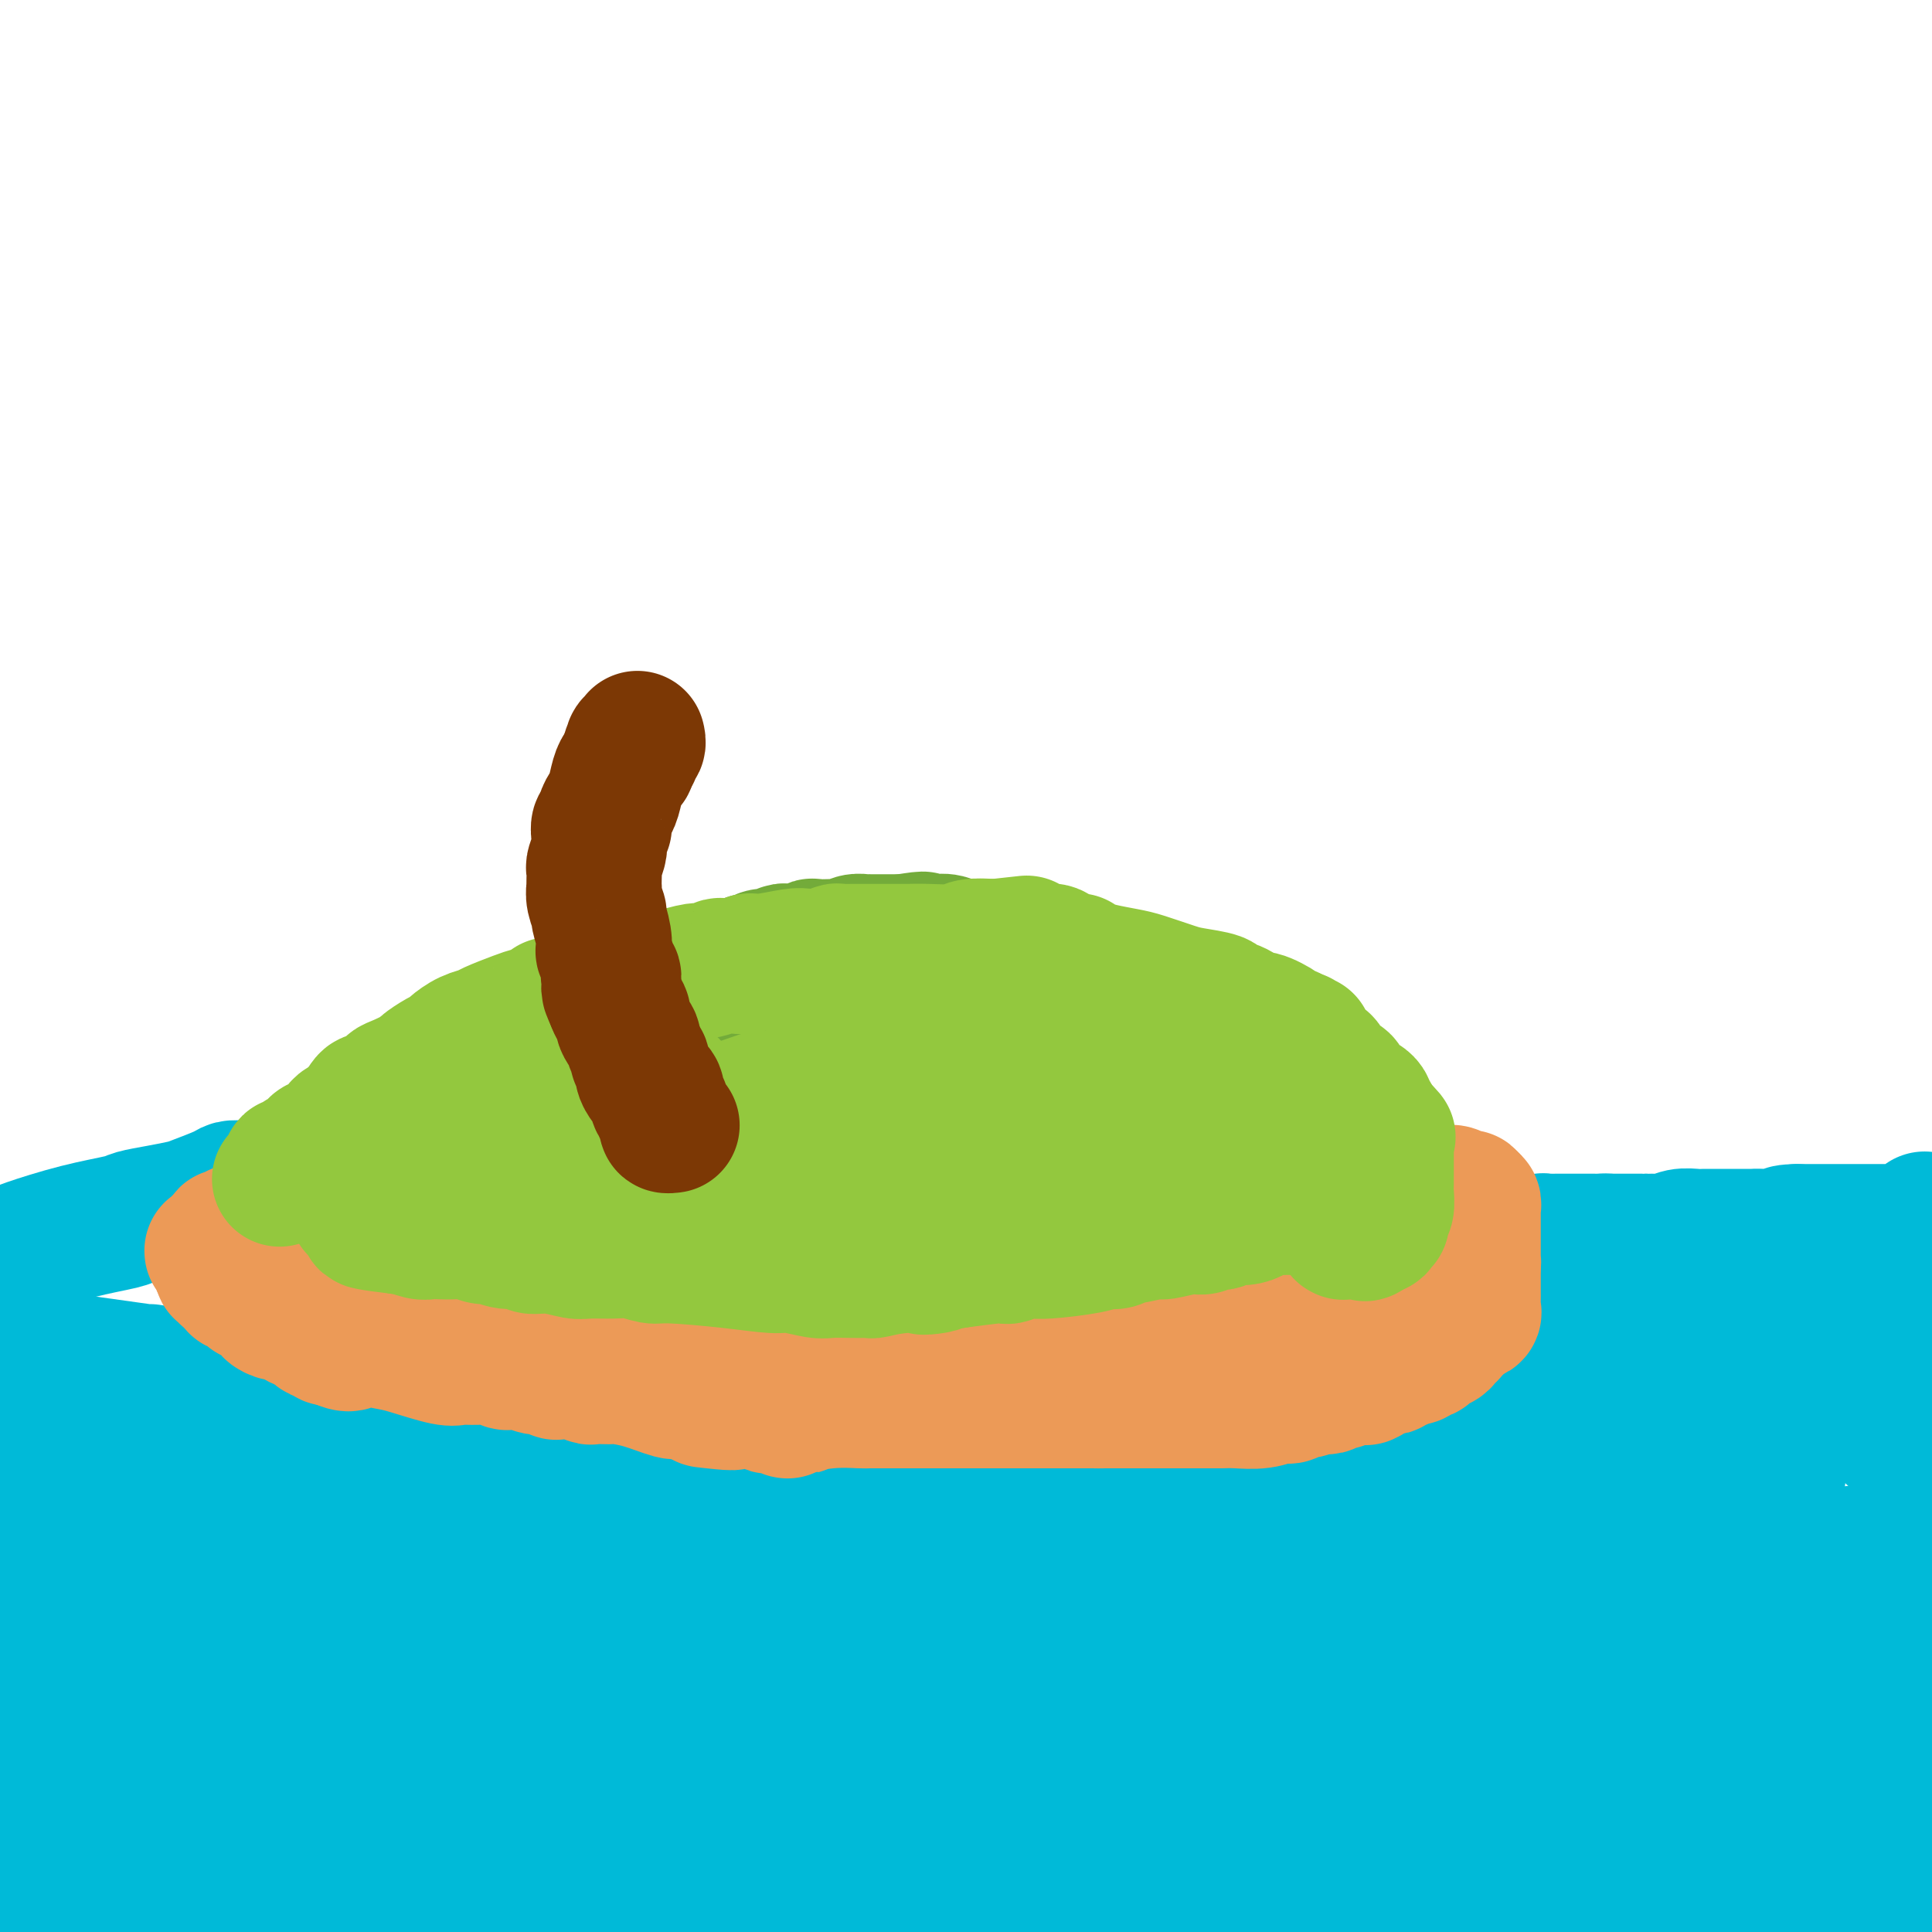 <svg viewBox='0 0 400 400' version='1.1' xmlns='http://www.w3.org/2000/svg' xmlns:xlink='http://www.w3.org/1999/xlink'><g fill='none' stroke='#73AB3A' stroke-width='28' stroke-linecap='round' stroke-linejoin='round'><path d='M87,254c0.008,0.000 0.015,0.000 0,0c-0.015,-0.000 -0.053,-0.000 0,0c0.053,0.000 0.196,0.001 0,0c-0.196,-0.001 -0.732,-0.004 -1,0c-0.268,0.004 -0.268,0.016 0,0c0.268,-0.016 0.804,-0.060 1,0c0.196,0.060 0.052,0.223 0,0c-0.052,-0.223 -0.012,-0.834 0,-1c0.012,-0.166 -0.005,0.111 0,0c0.005,-0.111 0.033,-0.609 0,-1c-0.033,-0.391 -0.128,-0.673 0,-1c0.128,-0.327 0.477,-0.697 1,-1c0.523,-0.303 1.219,-0.537 2,-1c0.781,-0.463 1.646,-1.154 2,-2c0.354,-0.846 0.198,-1.845 1,-3c0.802,-1.155 2.562,-2.465 3,-3c0.438,-0.535 -0.446,-0.296 0,-1c0.446,-0.704 2.223,-2.352 4,-4'/><path d='M100,236c2.890,-4.057 3.616,-5.200 4,-6c0.384,-0.800 0.428,-1.258 1,-2c0.572,-0.742 1.674,-1.767 2,-2c0.326,-0.233 -0.124,0.327 0,0c0.124,-0.327 0.822,-1.541 1,-2c0.178,-0.459 -0.163,-0.165 0,0c0.163,0.165 0.831,0.199 1,0c0.169,-0.199 -0.162,-0.632 0,-1c0.162,-0.368 0.817,-0.672 1,-1c0.183,-0.328 -0.107,-0.679 0,-1c0.107,-0.321 0.609,-0.611 1,-1c0.391,-0.389 0.669,-0.878 1,-1c0.331,-0.122 0.716,0.123 1,0c0.284,-0.123 0.469,-0.614 1,-1c0.531,-0.386 1.408,-0.667 2,-1c0.592,-0.333 0.900,-0.719 1,-1c0.100,-0.281 -0.008,-0.456 1,-1c1.008,-0.544 3.133,-1.455 4,-2c0.867,-0.545 0.476,-0.722 1,-1c0.524,-0.278 1.961,-0.656 3,-1c1.039,-0.344 1.678,-0.653 2,-1c0.322,-0.347 0.327,-0.733 1,-1c0.673,-0.267 2.016,-0.414 3,-1c0.984,-0.586 1.611,-1.611 2,-2c0.389,-0.389 0.541,-0.142 1,0c0.459,0.142 1.225,0.179 2,0c0.775,-0.179 1.558,-0.573 2,-1c0.442,-0.427 0.541,-0.888 1,-1c0.459,-0.112 1.277,0.124 2,0c0.723,-0.124 1.349,-0.607 2,-1c0.651,-0.393 1.325,-0.697 2,-1'/><path d='M146,202c5.395,-2.641 1.883,-0.745 1,0c-0.883,0.745 0.863,0.339 2,0c1.137,-0.339 1.666,-0.612 2,-1c0.334,-0.388 0.474,-0.893 1,-1c0.526,-0.107 1.439,0.183 2,0c0.561,-0.183 0.770,-0.837 1,-1c0.230,-0.163 0.481,0.167 1,0c0.519,-0.167 1.305,-0.829 2,-1c0.695,-0.171 1.300,0.150 2,0c0.700,-0.150 1.497,-0.773 2,-1c0.503,-0.227 0.712,-0.060 1,0c0.288,0.060 0.655,0.012 1,0c0.345,-0.012 0.668,0.011 1,0c0.332,-0.011 0.673,-0.055 1,0c0.327,0.055 0.641,0.211 1,0c0.359,-0.211 0.764,-0.788 1,-1c0.236,-0.212 0.304,-0.061 1,0c0.696,0.061 2.021,0.030 3,0c0.979,-0.030 1.611,-0.061 2,0c0.389,0.061 0.534,0.212 1,0c0.466,-0.212 1.252,-0.789 2,-1c0.748,-0.211 1.457,-0.057 2,0c0.543,0.057 0.919,0.015 1,0c0.081,-0.015 -0.133,-0.004 0,0c0.133,0.004 0.614,0.001 1,0c0.386,-0.001 0.676,-0.000 1,0c0.324,0.000 0.681,0.000 1,0c0.319,-0.000 0.601,-0.000 1,0c0.399,0.000 0.915,0.000 1,0c0.085,-0.000 -0.261,-0.000 0,0c0.261,0.000 1.131,0.000 2,0'/><path d='M187,195c6.826,-1.083 3.392,-0.290 2,0c-1.392,0.290 -0.742,0.078 0,0c0.742,-0.078 1.578,-0.022 2,0c0.422,0.022 0.432,0.010 1,0c0.568,-0.010 1.694,-0.017 2,0c0.306,0.017 -0.209,0.057 0,0c0.209,-0.057 1.140,-0.213 2,0c0.860,0.213 1.647,0.793 2,1c0.353,0.207 0.270,0.041 1,0c0.730,-0.041 2.274,0.041 3,0c0.726,-0.041 0.636,-0.207 1,0c0.364,0.207 1.182,0.786 2,1c0.818,0.214 1.636,0.061 2,0c0.364,-0.061 0.274,-0.032 1,0c0.726,0.032 2.269,0.065 3,0c0.731,-0.065 0.651,-0.229 1,0c0.349,0.229 1.127,0.850 2,1c0.873,0.150 1.842,-0.170 2,0c0.158,0.170 -0.494,0.830 0,1c0.494,0.170 2.135,-0.150 3,0c0.865,0.150 0.953,0.771 1,1c0.047,0.229 0.054,0.065 0,0c-0.054,-0.065 -0.169,-0.033 0,0c0.169,0.033 0.623,0.065 1,0c0.377,-0.065 0.679,-0.227 1,0c0.321,0.227 0.663,0.845 1,1c0.337,0.155 0.670,-0.152 1,0c0.330,0.152 0.655,0.762 1,1c0.345,0.238 0.708,0.102 1,0c0.292,-0.102 0.512,-0.172 1,0c0.488,0.172 1.244,0.586 2,1'/><path d='M229,203c2.676,1.111 0.368,0.889 0,1c-0.368,0.111 1.206,0.554 2,1c0.794,0.446 0.809,0.893 1,1c0.191,0.107 0.558,-0.126 1,0c0.442,0.126 0.958,0.612 1,1c0.042,0.388 -0.391,0.677 0,1c0.391,0.323 1.607,0.679 2,1c0.393,0.321 -0.035,0.607 0,1c0.035,0.393 0.535,0.894 1,1c0.465,0.106 0.895,-0.183 1,0c0.105,0.183 -0.117,0.838 0,1c0.117,0.162 0.571,-0.168 1,0c0.429,0.168 0.832,0.833 1,1c0.168,0.167 0.102,-0.166 0,0c-0.102,0.166 -0.238,0.829 0,1c0.238,0.171 0.852,-0.152 1,0c0.148,0.152 -0.170,0.777 0,1c0.170,0.223 0.829,0.045 1,0c0.171,-0.045 -0.146,0.045 0,0c0.146,-0.045 0.756,-0.223 1,0c0.244,0.223 0.121,0.849 0,1c-0.121,0.151 -0.240,-0.171 0,0c0.240,0.171 0.839,0.834 1,1c0.161,0.166 -0.114,-0.167 0,0c0.114,0.167 0.618,0.833 1,1c0.382,0.167 0.641,-0.166 1,0c0.359,0.166 0.817,0.832 1,1c0.183,0.168 0.090,-0.161 0,0c-0.090,0.161 -0.178,0.813 0,1c0.178,0.187 0.622,-0.089 1,0c0.378,0.089 0.689,0.545 1,1'/><path d='M249,221c3.338,2.946 1.683,1.311 1,1c-0.683,-0.311 -0.394,0.700 0,1c0.394,0.300 0.894,-0.113 1,0c0.106,0.113 -0.183,0.752 0,1c0.183,0.248 0.836,0.104 1,0c0.164,-0.104 -0.162,-0.169 0,0c0.162,0.169 0.813,0.571 1,1c0.187,0.429 -0.090,0.885 0,1c0.090,0.115 0.546,-0.113 1,0c0.454,0.113 0.907,0.565 1,1c0.093,0.435 -0.172,0.853 0,1c0.172,0.147 0.782,0.024 1,0c0.218,-0.024 0.043,0.050 0,0c-0.043,-0.050 0.045,-0.225 0,0c-0.045,0.225 -0.223,0.849 0,1c0.223,0.151 0.849,-0.170 1,0c0.151,0.170 -0.171,0.833 0,1c0.171,0.167 0.834,-0.162 1,0c0.166,0.162 -0.166,0.814 0,1c0.166,0.186 0.829,-0.094 1,0c0.171,0.094 -0.150,0.564 0,1c0.150,0.436 0.771,0.839 1,1c0.229,0.161 0.065,0.081 0,0c-0.065,-0.081 -0.032,-0.163 0,0c0.032,0.163 0.061,0.569 0,1c-0.061,0.431 -0.213,0.886 0,1c0.213,0.114 0.792,-0.113 1,0c0.208,0.113 0.045,0.566 0,1c-0.045,0.434 0.026,0.848 0,1c-0.026,0.152 -0.150,0.044 0,0c0.150,-0.044 0.575,-0.022 1,0'/><path d='M262,237c2.007,2.636 0.524,1.227 0,1c-0.524,-0.227 -0.088,0.727 0,1c0.088,0.273 -0.173,-0.137 0,0c0.173,0.137 0.778,0.820 1,1c0.222,0.180 0.059,-0.144 0,0c-0.059,0.144 -0.016,0.755 0,1c0.016,0.245 0.004,0.122 0,0c-0.004,-0.122 -0.001,-0.244 0,0c0.001,0.244 0.000,0.854 0,1c-0.000,0.146 -0.000,-0.172 0,0c0.000,0.172 0.000,0.835 0,1c-0.000,0.165 -0.000,-0.167 0,0c0.000,0.167 0.000,0.833 0,1c-0.000,0.167 -0.000,-0.166 0,0c0.000,0.166 0.001,0.829 0,1c-0.001,0.171 -0.004,-0.151 0,0c0.004,0.151 0.015,0.776 0,1c-0.015,0.224 -0.056,0.046 0,0c0.056,-0.046 0.207,0.039 0,0c-0.207,-0.039 -0.773,-0.203 -1,0c-0.227,0.203 -0.114,0.772 0,1c0.114,0.228 0.228,0.113 0,0c-0.228,-0.113 -0.797,-0.226 -1,0c-0.203,0.226 -0.040,0.792 0,1c0.040,0.208 -0.042,0.060 0,0c0.042,-0.060 0.207,-0.030 0,0c-0.207,0.030 -0.788,0.060 -1,0c-0.212,-0.060 -0.057,-0.208 0,0c0.057,0.208 0.016,0.774 0,1c-0.016,0.226 -0.008,0.113 0,0'/><path d='M260,249c-0.488,2.083 -0.708,1.290 -1,1c-0.292,-0.290 -0.656,-0.079 -1,0c-0.344,0.079 -0.668,0.024 -1,0c-0.332,-0.024 -0.672,-0.018 -1,0c-0.328,0.018 -0.644,0.048 -1,0c-0.356,-0.048 -0.753,-0.172 -1,0c-0.247,0.172 -0.343,0.642 -1,1c-0.657,0.358 -1.876,0.604 -3,1c-1.124,0.396 -2.155,0.943 -3,1c-0.845,0.057 -1.504,-0.377 -3,0c-1.496,0.377 -3.828,1.565 -5,2c-1.172,0.435 -1.182,0.117 -2,0c-0.818,-0.117 -2.442,-0.032 -3,0c-0.558,0.032 -0.049,0.012 0,0c0.049,-0.012 -0.362,-0.017 -1,0c-0.638,0.017 -1.503,0.056 -2,0c-0.497,-0.056 -0.627,-0.207 -1,0c-0.373,0.207 -0.988,0.774 -2,1c-1.012,0.226 -2.422,0.113 -3,0c-0.578,-0.113 -0.326,-0.226 -1,0c-0.674,0.226 -2.275,0.793 -3,1c-0.725,0.207 -0.576,0.056 -1,0c-0.424,-0.056 -1.422,-0.015 -2,0c-0.578,0.015 -0.735,0.004 -1,0c-0.265,-0.004 -0.638,-0.001 -1,0c-0.362,0.001 -0.712,0.000 -1,0c-0.288,-0.000 -0.514,-0.000 -1,0c-0.486,0.000 -1.233,0.000 -2,0c-0.767,-0.000 -1.553,-0.000 -2,0c-0.447,0.000 -0.556,0.000 -1,0c-0.444,-0.000 -1.222,-0.000 -2,0'/><path d='M207,257c-5.513,0.309 -3.294,0.083 -3,0c0.294,-0.083 -1.336,-0.023 -2,0c-0.664,0.023 -0.360,0.010 -1,0c-0.640,-0.010 -2.223,-0.016 -3,0c-0.777,0.016 -0.749,0.056 -1,0c-0.251,-0.056 -0.781,-0.207 -2,0c-1.219,0.207 -3.128,0.774 -5,1c-1.872,0.226 -3.706,0.113 -5,0c-1.294,-0.113 -2.047,-0.225 -3,0c-0.953,0.225 -2.106,0.789 -3,1c-0.894,0.211 -1.529,0.070 -2,0c-0.471,-0.070 -0.777,-0.070 -1,0c-0.223,0.070 -0.361,0.211 -1,0c-0.639,-0.211 -1.778,-0.774 -3,-1c-1.222,-0.226 -2.527,-0.113 -4,0c-1.473,0.113 -3.115,0.228 -5,0c-1.885,-0.228 -4.012,-0.797 -5,-1c-0.988,-0.203 -0.838,-0.040 -1,0c-0.162,0.040 -0.638,-0.042 -1,0c-0.362,0.042 -0.611,0.207 -1,0c-0.389,-0.207 -0.916,-0.787 -1,-1c-0.084,-0.213 0.277,-0.061 0,0c-0.277,0.061 -1.191,0.030 -2,0c-0.809,-0.030 -1.512,-0.061 -2,0c-0.488,0.061 -0.761,0.212 -1,0c-0.239,-0.212 -0.445,-0.789 -1,-1c-0.555,-0.211 -1.458,-0.057 -2,0c-0.542,0.057 -0.723,0.015 -1,0c-0.277,-0.015 -0.651,-0.004 -1,0c-0.349,0.004 -0.675,0.002 -1,0'/><path d='M143,255c-5.500,-0.635 -2.749,-0.223 -2,0c0.749,0.223 -0.502,0.256 -1,0c-0.498,-0.256 -0.242,-0.801 -1,-1c-0.758,-0.199 -2.531,-0.053 -3,0c-0.469,0.053 0.365,0.014 0,0c-0.365,-0.014 -1.930,-0.004 -3,0c-1.070,0.004 -1.646,0.001 -2,0c-0.354,-0.001 -0.485,-0.000 -1,0c-0.515,0.000 -1.412,0.000 -2,0c-0.588,-0.000 -0.865,-0.000 -1,0c-0.135,0.000 -0.126,0.000 0,0c0.126,-0.000 0.371,-0.000 0,0c-0.371,0.000 -1.357,0.000 -2,0c-0.643,-0.000 -0.942,-0.001 -1,0c-0.058,0.001 0.126,0.004 0,0c-0.126,-0.004 -0.564,-0.015 -1,0c-0.436,0.015 -0.872,0.057 -1,0c-0.128,-0.057 0.053,-0.211 0,0c-0.053,0.211 -0.340,0.789 -1,1c-0.660,0.211 -1.691,0.055 -2,0c-0.309,-0.055 0.106,-0.011 0,0c-0.106,0.011 -0.732,-0.012 -1,0c-0.268,0.012 -0.179,0.060 -1,0c-0.821,-0.060 -2.552,-0.227 -3,0c-0.448,0.227 0.387,0.849 0,1c-0.387,0.151 -1.995,-0.170 -3,0c-1.005,0.170 -1.407,0.830 -2,1c-0.593,0.170 -1.375,-0.150 -2,0c-0.625,0.150 -1.091,0.771 -2,1c-0.909,0.229 -2.260,0.065 -3,0c-0.740,-0.065 -0.870,-0.033 -1,0'/><path d='M101,258c-6.846,0.691 -2.962,0.918 -2,1c0.962,0.082 -1.000,0.018 -2,0c-1.000,-0.018 -1.038,0.009 -1,0c0.038,-0.009 0.154,-0.055 0,0c-0.154,0.055 -0.577,0.212 -1,0c-0.423,-0.212 -0.847,-0.793 -1,-1c-0.153,-0.207 -0.037,-0.041 0,0c0.037,0.041 -0.005,-0.042 0,0c0.005,0.042 0.058,0.208 0,0c-0.058,-0.208 -0.226,-0.791 0,-1c0.226,-0.209 0.847,-0.046 1,0c0.153,0.046 -0.163,-0.026 0,0c0.163,0.026 0.803,0.151 1,0c0.197,-0.151 -0.049,-0.579 0,-1c0.049,-0.421 0.394,-0.835 1,-1c0.606,-0.165 1.472,-0.082 2,0c0.528,0.082 0.718,0.163 1,0c0.282,-0.163 0.657,-0.569 1,-1c0.343,-0.431 0.654,-0.888 1,-1c0.346,-0.112 0.728,0.122 1,0c0.272,-0.122 0.434,-0.600 1,-1c0.566,-0.400 1.536,-0.721 2,-1c0.464,-0.279 0.421,-0.516 1,-1c0.579,-0.484 1.780,-1.215 3,-2c1.220,-0.785 2.457,-1.624 3,-2c0.543,-0.376 0.390,-0.290 1,-1c0.610,-0.710 1.981,-2.218 3,-3c1.019,-0.782 1.686,-0.838 2,-1c0.314,-0.162 0.277,-0.428 1,-1c0.723,-0.572 2.207,-1.449 3,-2c0.793,-0.551 0.897,-0.775 1,-1'/><path d='M124,237c5.359,-3.730 3.755,-2.555 3,-2c-0.755,0.555 -0.663,0.491 0,0c0.663,-0.491 1.897,-1.409 3,-2c1.103,-0.591 2.077,-0.855 3,-1c0.923,-0.145 1.797,-0.170 3,-1c1.203,-0.830 2.735,-2.465 4,-3c1.265,-0.535 2.262,0.029 3,0c0.738,-0.029 1.218,-0.651 2,-1c0.782,-0.349 1.868,-0.426 3,-1c1.132,-0.574 2.311,-1.645 4,-2c1.689,-0.355 3.887,0.006 5,0c1.113,-0.006 1.140,-0.379 2,-1c0.860,-0.621 2.552,-1.491 5,-2c2.448,-0.509 5.653,-0.657 7,-1c1.347,-0.343 0.836,-0.880 2,-1c1.164,-0.120 4.003,0.178 6,0c1.997,-0.178 3.153,-0.831 4,-1c0.847,-0.169 1.384,0.147 2,0c0.616,-0.147 1.312,-0.757 2,-1c0.688,-0.243 1.368,-0.118 2,0c0.632,0.118 1.216,0.228 2,0c0.784,-0.228 1.767,-0.793 3,-1c1.233,-0.207 2.717,-0.055 4,0c1.283,0.055 2.366,0.015 3,0c0.634,-0.015 0.818,-0.004 1,0c0.182,0.004 0.360,0.001 1,0c0.640,-0.001 1.740,-0.000 2,0c0.260,0.000 -0.322,0.000 0,0c0.322,-0.000 1.548,-0.000 2,0c0.452,0.000 0.129,0.000 0,0c-0.129,-0.000 -0.065,-0.000 0,0'/><path d='M207,216c8.846,-0.998 3.462,0.506 2,1c-1.462,0.494 0.998,-0.022 2,0c1.002,0.022 0.548,0.583 1,1c0.452,0.417 1.812,0.689 3,1c1.188,0.311 2.203,0.661 3,1c0.797,0.339 1.376,0.665 2,1c0.624,0.335 1.295,0.677 2,1c0.705,0.323 1.446,0.626 2,1c0.554,0.374 0.922,0.818 1,1c0.078,0.182 -0.134,0.103 0,0c0.134,-0.103 0.612,-0.230 1,0c0.388,0.230 0.685,0.818 1,1c0.315,0.182 0.648,-0.043 1,0c0.352,0.043 0.724,0.354 1,1c0.276,0.646 0.456,1.626 1,2c0.544,0.374 1.451,0.143 2,0c0.549,-0.143 0.738,-0.197 1,0c0.262,0.197 0.596,0.645 1,1c0.404,0.355 0.879,0.617 1,1c0.121,0.383 -0.111,0.886 0,1c0.111,0.114 0.566,-0.162 1,0c0.434,0.162 0.847,0.761 1,1c0.153,0.239 0.045,0.117 0,0c-0.045,-0.117 -0.026,-0.229 0,0c0.026,0.229 0.060,0.797 0,1c-0.060,0.203 -0.212,0.040 0,0c0.212,-0.040 0.789,0.045 1,0c0.211,-0.045 0.057,-0.218 0,0c-0.057,0.218 -0.015,0.828 0,1c0.015,0.172 0.004,-0.094 0,0c-0.004,0.094 -0.002,0.547 0,1'/><path d='M238,235c0.550,1.018 -0.573,0.062 -1,0c-0.427,-0.062 -0.156,0.768 0,1c0.156,0.232 0.197,-0.134 0,0c-0.197,0.134 -0.630,0.768 -1,1c-0.370,0.232 -0.675,0.062 -1,0c-0.325,-0.062 -0.669,-0.017 -1,0c-0.331,0.017 -0.647,0.004 -1,0c-0.353,-0.004 -0.742,-0.001 -1,0c-0.258,0.001 -0.385,0.000 -1,0c-0.615,-0.000 -1.719,-0.000 -2,0c-0.281,0.000 0.262,0.000 0,0c-0.262,-0.000 -1.330,-0.000 -2,0c-0.670,0.000 -0.943,0.000 -2,0c-1.057,-0.000 -2.899,-0.000 -4,0c-1.101,0.000 -1.460,0.000 -3,0c-1.540,-0.000 -4.262,-0.000 -6,0c-1.738,0.000 -2.493,0.001 -3,0c-0.507,-0.001 -0.767,-0.004 -1,0c-0.233,0.004 -0.438,0.015 -1,0c-0.562,-0.015 -1.481,-0.057 -2,0c-0.519,0.057 -0.637,0.211 -1,0c-0.363,-0.211 -0.972,-0.789 -2,-1c-1.028,-0.211 -2.475,-0.057 -5,0c-2.525,0.057 -6.127,0.015 -8,0c-1.873,-0.015 -2.016,-0.004 -3,0c-0.984,0.004 -2.810,0.001 -4,0c-1.190,-0.001 -1.744,-0.000 -2,0c-0.256,0.000 -0.213,0.000 -1,0c-0.787,-0.000 -2.404,-0.000 -3,0c-0.596,0.000 -0.170,0.000 0,0c0.170,-0.000 0.085,-0.000 0,0'/><path d='M176,236c-9.693,0.155 -2.926,0.041 -1,0c1.926,-0.041 -0.991,-0.011 -2,0c-1.009,0.011 -0.112,0.003 0,0c0.112,-0.003 -0.561,-0.001 -1,0c-0.439,0.001 -0.643,0.000 -1,0c-0.357,-0.000 -0.865,-0.000 -1,0c-0.135,0.000 0.104,0.000 0,0c-0.104,-0.000 -0.550,-0.000 -1,0c-0.450,0.000 -0.906,0.000 -1,0c-0.094,-0.000 0.172,-0.000 0,0c-0.172,0.000 -0.782,0.000 -1,0c-0.218,-0.000 -0.045,-0.000 0,0c0.045,0.000 -0.040,0.000 0,0c0.040,-0.000 0.203,-0.000 0,0c-0.203,0.000 -0.772,0.000 -1,0c-0.228,-0.000 -0.114,-0.000 0,0'/><path d='M166,236c-1.495,0.000 -0.232,-0.000 0,0c0.232,0.000 -0.568,-0.000 -1,0c-0.432,0.000 -0.497,0.000 -1,0c-0.503,0.000 -1.444,0.000 -2,0c-0.556,0.000 -0.727,0.000 -1,0c-0.273,-0.000 -0.647,0.000 -1,0c-0.353,0.000 -0.686,0.000 -1,0c-0.314,0.000 -0.609,0.000 -1,0c-0.391,0.000 -0.879,0.000 -1,0c-0.121,0.000 0.125,0.000 0,0c-0.125,0.000 -0.622,0.000 -1,0c-0.378,0.000 -0.637,0.000 -1,0c-0.363,-0.000 -0.829,-0.000 -1,0c-0.171,0.000 -0.046,0.000 0,0c0.046,0.000 0.012,-0.000 0,0c-0.012,0.000 -0.003,0.000 0,0c0.003,0.000 0.001,-0.000 0,0c-0.001,0.000 -0.000,0.000 0,0'/></g>
<g fill='none' stroke='#F8BA4D' stroke-width='28' stroke-linecap='round' stroke-linejoin='round'><path d='M72,256c0.008,-0.113 0.016,-0.226 0,0c-0.016,0.226 -0.057,0.792 0,1c0.057,0.208 0.211,0.060 0,0c-0.211,-0.060 -0.788,-0.031 -1,0c-0.212,0.031 -0.061,0.065 0,0c0.061,-0.065 0.030,-0.228 0,0c-0.030,0.228 -0.061,0.846 0,1c0.061,0.154 0.212,-0.156 0,0c-0.212,0.156 -0.789,0.778 -1,1c-0.211,0.222 -0.057,0.044 0,0c0.057,-0.044 0.016,0.045 0,0c-0.016,-0.045 -0.008,-0.223 0,0c0.008,0.223 0.016,0.848 0,1c-0.016,0.152 -0.057,-0.170 0,0c0.057,0.170 0.211,0.833 0,1c-0.211,0.167 -0.789,-0.161 -1,0c-0.211,0.161 -0.057,0.813 0,1c0.057,0.187 0.016,-0.089 0,0c-0.016,0.089 -0.008,0.545 0,1'/><path d='M69,263c-0.464,1.079 -0.124,0.275 0,0c0.124,-0.275 0.033,-0.022 0,0c-0.033,0.022 -0.009,-0.187 0,0c0.009,0.187 0.002,0.772 0,1c-0.002,0.228 -0.001,0.100 0,0c0.001,-0.100 0.000,-0.171 0,0c-0.000,0.171 -0.000,0.586 0,1c0.000,0.414 0.000,0.828 0,1c-0.000,0.172 0.000,0.102 0,0c-0.000,-0.102 -0.000,-0.237 0,0c0.000,0.237 0.000,0.847 0,1c-0.000,0.153 -0.001,-0.152 0,0c0.001,0.152 0.005,0.762 0,1c-0.005,0.238 -0.017,0.106 0,0c0.017,-0.106 0.064,-0.184 0,0c-0.064,0.184 -0.238,0.631 0,1c0.238,0.369 0.890,0.662 1,1c0.110,0.338 -0.321,0.722 0,1c0.321,0.278 1.394,0.452 2,1c0.606,0.548 0.745,1.471 1,2c0.255,0.529 0.626,0.663 1,1c0.374,0.337 0.750,0.878 1,1c0.250,0.122 0.373,-0.175 1,0c0.627,0.175 1.759,0.821 2,1c0.241,0.179 -0.408,-0.111 0,0c0.408,0.111 1.874,0.622 3,1c1.126,0.378 1.912,0.623 2,1c0.088,0.377 -0.523,0.884 0,1c0.523,0.116 2.179,-0.161 3,0c0.821,0.161 0.806,0.760 1,1c0.194,0.240 0.597,0.120 1,0'/><path d='M88,281c2.507,0.869 1.774,0.040 2,0c0.226,-0.040 1.412,0.707 2,1c0.588,0.293 0.577,0.131 1,0c0.423,-0.131 1.279,-0.231 2,0c0.721,0.231 1.307,0.794 2,1c0.693,0.206 1.494,0.055 2,0c0.506,-0.055 0.718,-0.014 1,0c0.282,0.014 0.635,-0.000 1,0c0.365,0.000 0.742,0.014 1,0c0.258,-0.014 0.398,-0.055 1,0c0.602,0.055 1.667,0.207 2,0c0.333,-0.207 -0.064,-0.773 0,-1c0.064,-0.227 0.590,-0.113 1,0c0.410,0.113 0.705,0.227 1,0c0.295,-0.227 0.590,-0.793 1,-1c0.410,-0.207 0.936,-0.054 1,0c0.064,0.054 -0.334,0.011 0,0c0.334,-0.011 1.400,0.011 2,0c0.600,-0.011 0.733,-0.056 1,0c0.267,0.056 0.666,0.212 1,0c0.334,-0.212 0.601,-0.793 1,-1c0.399,-0.207 0.930,-0.041 1,0c0.070,0.041 -0.322,-0.042 0,0c0.322,0.042 1.358,0.208 2,0c0.642,-0.208 0.889,-0.792 1,-1c0.111,-0.208 0.085,-0.042 0,0c-0.085,0.042 -0.230,-0.041 0,0c0.230,0.041 0.835,0.207 1,0c0.165,-0.207 -0.109,-0.786 0,-1c0.109,-0.214 0.603,-0.061 1,0c0.397,0.061 0.699,0.031 1,0'/><path d='M121,278c2.969,-0.773 2.390,-0.207 2,0c-0.390,0.207 -0.591,0.055 0,0c0.591,-0.055 1.975,-0.015 3,0c1.025,0.015 1.691,0.003 2,0c0.309,-0.003 0.260,0.002 1,0c0.740,-0.002 2.270,-0.012 3,0c0.730,0.012 0.659,0.045 1,0c0.341,-0.045 1.095,-0.170 2,0c0.905,0.170 1.962,0.634 3,1c1.038,0.366 2.058,0.633 4,1c1.942,0.367 4.808,0.834 6,1c1.192,0.166 0.710,0.031 1,0c0.290,-0.031 1.351,0.041 2,0c0.649,-0.041 0.885,-0.197 1,0c0.115,0.197 0.108,0.745 0,1c-0.108,0.255 -0.317,0.216 0,0c0.317,-0.216 1.158,-0.608 2,-1'/><path d='M154,281c4.681,0.497 -0.115,0.238 0,0c0.115,-0.238 5.142,-0.456 9,-1c3.858,-0.544 6.548,-1.414 8,-2c1.452,-0.586 1.668,-0.889 3,-1c1.332,-0.111 3.782,-0.030 6,0c2.218,0.030 4.205,0.008 5,0c0.795,-0.008 0.397,-0.002 1,0c0.603,0.002 2.207,0.001 3,0c0.793,-0.001 0.776,-0.000 1,0c0.224,0.000 0.689,0.000 1,0c0.311,-0.000 0.466,-0.000 1,0c0.534,0.000 1.446,-0.000 2,0c0.554,0.000 0.750,0.000 1,0c0.250,-0.000 0.556,-0.000 1,0c0.444,0.000 1.028,0.001 2,0c0.972,-0.001 2.333,-0.004 3,0c0.667,0.004 0.639,0.015 1,0c0.361,-0.015 1.109,-0.057 2,0c0.891,0.057 1.924,0.211 3,0c1.076,-0.211 2.194,-0.788 3,-1c0.806,-0.212 1.299,-0.058 3,0c1.701,0.058 4.610,0.019 7,0c2.390,-0.019 4.260,-0.019 5,0c0.740,0.019 0.349,0.058 1,0c0.651,-0.058 2.342,-0.212 4,0c1.658,0.212 3.281,0.789 4,1c0.719,0.211 0.533,0.057 1,0c0.467,-0.057 1.587,-0.015 3,0c1.413,0.015 3.118,0.004 4,0c0.882,-0.004 0.941,-0.002 1,0'/><path d='M243,277c11.084,0.000 4.292,0.000 2,0c-2.292,-0.000 -0.086,-0.001 1,0c1.086,0.001 1.050,0.004 1,0c-0.050,-0.004 -0.115,-0.015 0,0c0.115,0.015 0.408,0.057 1,0c0.592,-0.057 1.482,-0.211 2,0c0.518,0.211 0.664,0.789 1,1c0.336,0.211 0.863,0.057 1,0c0.137,-0.057 -0.117,-0.015 0,0c0.117,0.015 0.605,0.004 1,0c0.395,-0.004 0.699,-0.001 1,0c0.301,0.001 0.601,-0.000 1,0c0.399,0.000 0.898,0.001 1,0c0.102,-0.001 -0.193,-0.004 0,0c0.193,0.004 0.875,0.015 1,0c0.125,-0.015 -0.308,-0.057 0,0c0.308,0.057 1.357,0.212 2,0c0.643,-0.212 0.881,-0.793 1,-1c0.119,-0.207 0.121,-0.041 0,0c-0.121,0.041 -0.364,-0.041 0,0c0.364,0.041 1.337,0.207 2,0c0.663,-0.207 1.018,-0.788 1,-1c-0.018,-0.212 -0.408,-0.057 0,0c0.408,0.057 1.615,0.015 2,0c0.385,-0.015 -0.050,-0.004 0,0c0.050,0.004 0.587,0.002 1,0c0.413,-0.002 0.702,-0.003 1,0c0.298,0.003 0.606,0.011 1,0c0.394,-0.011 0.875,-0.041 1,0c0.125,0.041 -0.107,0.155 0,0c0.107,-0.155 0.554,-0.577 1,-1'/><path d='M270,275c4.354,-0.305 1.740,-0.068 1,0c-0.740,0.068 0.394,-0.035 1,0c0.606,0.035 0.683,0.206 1,0c0.317,-0.206 0.874,-0.791 1,-1c0.126,-0.209 -0.177,-0.042 0,0c0.177,0.042 0.835,-0.042 1,0c0.165,0.042 -0.162,0.208 0,0c0.162,-0.208 0.814,-0.792 1,-1c0.186,-0.208 -0.094,-0.042 0,0c0.094,0.042 0.561,-0.041 1,0c0.439,0.041 0.849,0.207 1,0c0.151,-0.207 0.045,-0.788 0,-1c-0.045,-0.212 -0.027,-0.057 0,0c0.027,0.057 0.064,0.015 0,0c-0.064,-0.015 -0.228,-0.003 0,0c0.228,0.003 0.848,-0.003 1,0c0.152,0.003 -0.166,0.016 0,0c0.166,-0.016 0.814,-0.061 1,0c0.186,0.061 -0.090,0.228 0,0c0.090,-0.228 0.546,-0.850 1,-1c0.454,-0.150 0.906,0.171 1,0c0.094,-0.171 -0.171,-0.834 0,-1c0.171,-0.166 0.778,0.166 1,0c0.222,-0.166 0.058,-0.829 0,-1c-0.058,-0.171 -0.012,0.151 0,0c0.012,-0.151 -0.011,-0.776 0,-1c0.011,-0.224 0.055,-0.046 0,0c-0.055,0.046 -0.211,-0.039 0,0c0.211,0.039 0.788,0.203 1,0c0.212,-0.203 0.061,-0.772 0,-1c-0.061,-0.228 -0.030,-0.114 0,0'/><path d='M284,267c2.105,-1.194 0.367,-0.180 0,0c-0.367,0.180 0.638,-0.474 1,-1c0.362,-0.526 0.083,-0.925 0,-1c-0.083,-0.075 0.030,0.172 0,0c-0.030,-0.172 -0.204,-0.764 0,-1c0.204,-0.236 0.787,-0.116 1,0c0.213,0.116 0.057,0.228 0,0c-0.057,-0.228 -0.015,-0.797 0,-1c0.015,-0.203 0.004,-0.039 0,0c-0.004,0.039 -0.001,-0.046 0,0c0.001,0.046 0.000,0.223 0,0c-0.000,-0.223 -0.000,-0.845 0,-1c0.000,-0.155 0.000,0.156 0,0c-0.000,-0.156 -0.000,-0.778 0,-1c0.000,-0.222 0.000,-0.045 0,0c-0.000,0.045 -0.000,-0.041 0,0c0.000,0.041 0.000,0.208 0,0c-0.000,-0.208 -0.000,-0.792 0,-1c0.000,-0.208 0.000,-0.042 0,0c-0.000,0.042 -0.000,-0.041 0,0c0.000,0.041 0.000,0.207 0,0c-0.000,-0.207 -0.000,-0.788 0,-1c0.000,-0.212 0.000,-0.057 0,0c-0.000,0.057 -0.000,0.015 0,0c0.000,-0.015 0.000,-0.003 0,0c-0.000,0.003 -0.000,-0.003 0,0c0.000,0.003 0.000,0.015 0,0c-0.000,-0.015 -0.000,-0.055 0,0c0.000,0.055 0.000,0.207 0,0c-0.000,-0.207 -0.000,-0.773 0,-1c0.000,-0.227 0.000,-0.113 0,0'/><path d='M286,258c0.314,-1.388 0.098,-0.358 0,0c-0.098,0.358 -0.079,0.043 0,0c0.079,-0.043 0.217,0.186 0,0c-0.217,-0.186 -0.790,-0.786 -1,-1c-0.210,-0.214 -0.056,-0.043 0,0c0.056,0.043 0.016,-0.041 0,0c-0.016,0.041 -0.008,0.208 0,0c0.008,-0.208 0.016,-0.792 0,-1c-0.016,-0.208 -0.057,-0.042 0,0c0.057,0.042 0.212,-0.041 0,0c-0.212,0.041 -0.793,0.207 -1,0c-0.207,-0.207 -0.041,-0.788 0,-1c0.041,-0.212 -0.041,-0.057 0,0c0.041,0.057 0.207,0.015 0,0c-0.207,-0.015 -0.788,-0.004 -1,0c-0.212,0.004 -0.057,0.001 0,0c0.057,-0.001 0.015,-0.000 0,0c-0.015,0.000 -0.004,0.000 0,0c0.004,-0.000 0.001,-0.000 0,0c-0.001,0.000 -0.001,0.000 0,0c0.001,-0.000 0.001,-0.000 0,0c-0.001,0.000 -0.004,0.000 0,0c0.004,-0.000 0.015,-0.001 0,0c-0.015,0.001 -0.057,0.004 0,0c0.057,-0.004 0.212,-0.016 0,0c-0.212,0.016 -0.792,0.060 -1,0c-0.208,-0.060 -0.046,-0.222 0,0c0.046,0.222 -0.026,0.829 0,1c0.026,0.171 0.150,-0.094 0,0c-0.150,0.094 -0.575,0.547 -1,1'/><path d='M281,257c-0.769,-0.220 -0.192,-0.269 0,0c0.192,0.269 -0.001,0.856 0,1c0.001,0.144 0.198,-0.153 0,0c-0.198,0.153 -0.789,0.758 -1,1c-0.211,0.242 -0.043,0.121 0,0c0.043,-0.121 -0.040,-0.242 0,0c0.040,0.242 0.203,0.849 0,1c-0.203,0.151 -0.772,-0.152 -1,0c-0.228,0.152 -0.113,0.759 0,1c0.113,0.241 0.226,0.116 0,0c-0.226,-0.116 -0.792,-0.224 -1,0c-0.208,0.224 -0.060,0.778 0,1c0.060,0.222 0.030,0.111 0,0'/></g>
<g fill='none' stroke='#00BAD8' stroke-width='28' stroke-linecap='round' stroke-linejoin='round'><path d='M50,246c-0.754,-0.059 -1.509,-0.118 -2,0c-0.491,0.118 -0.720,0.413 -2,1c-1.280,0.587 -3.612,1.466 -5,2c-1.388,0.534 -1.832,0.722 -3,1c-1.168,0.278 -3.059,0.645 -5,1c-1.941,0.355 -3.931,0.697 -5,1c-1.069,0.303 -1.218,0.568 -3,1c-1.782,0.432 -5.196,1.033 -9,2c-3.804,0.967 -7.999,2.300 -10,3c-2.001,0.700 -1.808,0.765 -3,1c-1.192,0.235 -3.769,0.638 -5,1c-1.231,0.362 -1.115,0.681 -1,1'/><path d='M0,378c-0.395,0.024 -0.790,0.048 0,0c0.790,-0.048 2.763,-0.168 4,0c1.237,0.168 1.736,0.622 3,1c1.264,0.378 3.291,0.678 6,1c2.709,0.322 6.100,0.665 8,1c1.900,0.335 2.307,0.663 5,1c2.693,0.337 7.670,0.682 11,1c3.330,0.318 5.013,0.609 6,1c0.987,0.391 1.277,0.882 2,1c0.723,0.118 1.877,-0.136 4,0c2.123,0.136 5.213,0.664 7,1c1.787,0.336 2.271,0.482 5,1c2.729,0.518 7.702,1.408 11,2c3.298,0.592 4.923,0.885 6,1c1.077,0.115 1.608,0.051 2,0c0.392,-0.051 0.644,-0.091 0,0c-0.644,0.091 -2.184,0.312 0,0c2.184,-0.312 8.092,-1.156 14,-2'/><path d='M94,388c4.716,-0.810 8.507,-1.834 36,-5c27.493,-3.166 78.687,-8.474 108,-11c29.313,-2.526 36.746,-2.270 49,-3c12.254,-0.730 29.331,-2.445 37,-3c7.669,-0.555 5.931,0.050 15,0c9.069,-0.050 28.946,-0.756 38,-1c9.054,-0.244 7.284,-0.027 9,0c1.716,0.027 6.919,-0.135 12,0c5.081,0.135 10.041,0.568 15,1'/><path d='M385,358c3.618,-0.145 7.237,-0.290 0,0c-7.237,0.290 -25.329,1.015 -36,2c-10.671,0.985 -13.921,2.229 -17,3c-3.079,0.771 -5.985,1.068 -10,2c-4.015,0.932 -9.138,2.498 -12,3c-2.862,0.502 -3.464,-0.062 -4,0c-0.536,0.062 -1.007,0.749 -2,1c-0.993,0.251 -2.510,0.067 -7,0c-4.490,-0.067 -11.953,-0.018 -14,0c-2.047,0.018 1.323,0.005 -11,-1c-12.323,-1.005 -40.341,-3.000 -52,-4c-11.659,-1.000 -6.961,-1.003 -8,-1c-1.039,0.003 -7.814,0.011 -12,0c-4.186,-0.011 -5.783,-0.043 -8,0c-2.217,0.043 -5.054,0.161 -8,0c-2.946,-0.161 -6.001,-0.603 -8,-1c-1.999,-0.397 -2.942,-0.751 -10,-1c-7.058,-0.249 -20.231,-0.392 -42,-1c-21.769,-0.608 -52.134,-1.679 -64,-2c-11.866,-0.321 -5.232,0.110 -3,0c2.232,-0.110 0.062,-0.762 -1,-1c-1.062,-0.238 -1.017,-0.064 -1,0c0.017,0.064 0.005,0.018 0,0c-0.005,-0.018 -0.002,-0.009 0,0'/><path d='M55,357c-35.031,-1.796 -8.609,-0.285 1,0c9.609,0.285 2.405,-0.656 0,-1c-2.405,-0.344 -0.012,-0.092 1,0c1.012,0.092 0.642,0.025 1,0c0.358,-0.025 1.445,-0.007 2,0c0.555,0.007 0.578,0.002 1,0c0.422,-0.002 1.245,-0.000 2,0c0.755,0.000 1.443,0.000 2,0c0.557,-0.000 0.982,-0.000 1,0c0.018,0.000 -0.370,0.000 0,0c0.370,-0.000 1.499,-0.000 2,0c0.501,0.000 0.376,0.000 1,0c0.624,-0.000 1.999,0.000 3,0c1.001,-0.000 1.630,-0.000 4,0c2.370,0.000 6.481,0.000 8,0c1.519,-0.000 0.448,-0.000 12,0c11.552,0.000 35.729,0.000 53,0c17.271,-0.000 27.637,-0.001 33,0c5.363,0.001 5.723,0.004 7,0c1.277,-0.004 3.469,-0.015 5,0c1.531,0.015 2.399,0.057 3,0c0.601,-0.057 0.935,-0.211 1,0c0.065,0.211 -0.137,0.789 0,1c0.137,0.211 0.615,0.057 1,0c0.385,-0.057 0.678,-0.015 1,0c0.322,0.015 0.675,0.004 1,0c0.325,-0.004 0.623,-0.001 1,0c0.377,0.001 0.833,0.000 1,0c0.167,-0.000 0.045,-0.000 0,0c-0.045,0.000 -0.013,0.000 0,0c0.013,-0.000 0.006,-0.000 0,0'/><path d='M203,357c24.667,0.000 12.333,0.000 0,0'/><path d='M32,318c38.461,4.649 76.921,9.298 91,11c14.079,1.702 3.775,0.456 0,0c-3.775,-0.456 -1.023,-0.122 0,0c1.023,0.122 0.315,0.033 0,0c-0.315,-0.033 -0.239,-0.009 0,0c0.239,0.009 0.640,0.003 1,0c0.360,-0.003 0.680,-0.001 1,0'/><path d='M125,329c14.689,1.711 4.911,0.489 1,0c-3.911,-0.489 -1.956,-0.244 0,0'/><path d='M126,329c0.283,0.000 0.567,0.000 1,0c0.433,-0.000 1.017,-0.000 2,0c0.983,0.000 2.365,0.000 3,0c0.635,-0.000 0.523,-0.000 1,0c0.477,0.000 1.543,0.000 2,0c0.457,-0.000 0.305,-0.001 1,0c0.695,0.001 2.239,0.004 3,0c0.761,-0.004 0.740,-0.015 2,0c1.260,0.015 3.800,0.057 6,0c2.200,-0.057 4.059,-0.211 6,0c1.941,0.211 3.963,0.788 5,1c1.037,0.212 1.089,0.061 2,0c0.911,-0.061 2.683,-0.030 5,0c2.317,0.030 5.181,0.061 7,0c1.819,-0.061 2.595,-0.213 4,0c1.405,0.213 3.439,0.793 5,1c1.561,0.207 2.650,0.042 4,0c1.350,-0.042 2.960,0.040 4,0c1.040,-0.040 1.511,-0.203 3,0c1.489,0.203 3.997,0.772 6,1c2.003,0.228 3.502,0.114 5,0'/><path d='M203,332c12.786,0.464 6.250,0.124 4,0c-2.250,-0.124 -0.214,-0.032 1,0c1.214,0.032 1.607,0.006 2,0c0.393,-0.006 0.788,0.010 1,0c0.212,-0.010 0.242,-0.045 1,0c0.758,0.045 2.245,0.171 3,0c0.755,-0.171 0.780,-0.637 3,-1c2.220,-0.363 6.636,-0.622 10,-1c3.364,-0.378 5.678,-0.876 7,-1c1.322,-0.124 1.653,0.124 3,0c1.347,-0.124 3.712,-0.621 6,-1c2.288,-0.379 4.501,-0.641 6,-1c1.499,-0.359 2.283,-0.814 3,-1c0.717,-0.186 1.366,-0.103 2,0c0.634,0.103 1.254,0.224 2,0c0.746,-0.224 1.617,-0.795 2,-1c0.383,-0.205 0.279,-0.046 0,0c-0.279,0.046 -0.731,-0.021 1,0c1.731,0.021 5.645,0.129 1,0c-4.645,-0.129 -17.848,-0.497 1,0c18.848,0.497 69.748,1.858 3,0c-66.748,-1.858 -251.144,-6.934 -233,-7c18.144,-0.066 238.829,4.876 235,6c-3.829,1.124 -232.170,-1.572 -236,-2c-3.830,-0.428 216.853,1.413 238,2c21.147,0.587 -157.243,-0.080 -238,0c-80.757,0.080 -63.882,0.906 0,1c63.882,0.094 174.771,-0.544 240,-1c65.229,-0.456 84.797,-0.730 3,0c-81.797,0.730 -264.958,2.464 -243,2c21.958,-0.464 249.036,-3.126 243,-3c-6.036,0.126 -245.185,3.039 -243,3c2.185,-0.039 245.703,-3.029 245,-3c-0.703,0.029 -245.626,3.078 -245,3c0.626,-0.078 246.802,-3.283 247,-3c0.198,0.283 -245.582,4.054 -247,4c-1.418,-0.054 241.527,-3.932 247,-4c5.473,-0.068 -226.527,3.674 -247,4c-20.473,0.326 170.579,-2.764 247,-4c76.421,-1.236 38.210,-0.618 0,0'/><path d='M278,323c49.400,-0.800 49.400,-0.800 0,0c-49.400,0.800 -148.200,2.400 -247,4'/><path d='M31,284c104.317,16.486 208.634,32.971 247,39c38.366,6.029 10.781,1.601 1,0c-9.781,-1.601 -1.759,-0.376 2,0c3.759,0.376 3.253,-0.096 4,0c0.747,0.096 2.747,0.759 4,1c1.253,0.241 1.759,0.058 3,0c1.241,-0.058 3.216,0.009 4,0c0.784,-0.009 0.377,-0.092 2,0c1.623,0.092 5.275,0.361 2,0c-3.275,-0.361 -13.476,-1.353 1,1c14.476,2.353 53.629,8.050 2,0c-51.629,-8.050 -194.040,-29.847 -273,-41c-78.960,-11.153 -94.470,-11.661 0,2c94.470,13.661 298.921,41.493 274,39c-24.921,-2.493 -279.213,-35.310 -274,-35c5.213,0.310 269.932,33.748 275,35c5.068,1.252 -249.517,-29.681 -276,-33c-26.483,-3.319 175.134,20.976 276,33c100.866,12.024 100.982,11.775 0,0c-100.982,-11.775 -303.060,-35.077 -276,-32c27.060,3.077 283.258,32.535 276,32c-7.258,-0.535 -277.971,-31.061 -276,-31c1.971,0.061 276.625,30.708 276,31c-0.625,0.292 -276.529,-29.772 -276,-30c0.529,-0.228 277.493,29.381 277,30c-0.493,0.619 -278.442,-27.753 -278,-28c0.442,-0.247 279.275,27.630 279,28c-0.275,0.370 -279.658,-26.767 -279,-27c0.658,-0.233 281.355,26.438 281,27c-0.355,0.562 -281.764,-24.983 -281,-25c0.764,-0.017 283.699,25.495 283,26c-0.699,0.505 -285.032,-23.998 -284,-24c1.032,-0.002 287.431,24.498 287,25c-0.431,0.502 -287.690,-22.993 -287,-23c0.690,-0.007 289.329,23.473 289,24c-0.329,0.527 -289.627,-21.900 -289,-22c0.627,-0.100 291.179,22.126 291,23c-0.179,0.874 -291.089,-19.605 -291,-20c0.089,-0.395 291.176,19.293 291,20c-0.176,0.707 -291.615,-17.569 -292,-18c-0.385,-0.431 290.284,16.981 292,18c1.716,1.019 -285.519,-14.356 -292,-15c-6.481,-0.644 267.794,13.442 292,15c24.206,1.558 -201.655,-9.412 -292,-13c-90.345,-3.588 -45.172,0.206 0,4'/><path d='M26,320c88.283,3.113 308.990,8.896 292,9c-16.990,0.104 -271.677,-5.470 -292,-6c-20.323,-0.530 193.717,3.985 292,6c98.283,2.015 80.808,1.531 1,0c-79.808,-1.531 -221.949,-4.108 -293,-4c-71.051,0.108 -71.011,2.901 0,4c71.011,1.099 212.993,0.504 293,0c80.007,-0.504 98.039,-0.916 0,0c-98.039,0.916 -312.150,3.160 -293,3c19.150,-0.160 271.562,-2.725 293,-3c21.438,-0.275 -188.099,1.740 -293,4c-104.901,2.260 -105.167,4.767 0,3c105.167,-1.767 315.766,-7.806 294,-7c-21.766,0.806 -275.896,8.459 -295,9c-19.104,0.541 196.819,-6.029 295,-9c98.181,-2.971 78.621,-2.342 0,0c-78.621,2.342 -216.305,6.396 -295,10c-78.695,3.604 -98.403,6.759 0,3c98.403,-3.759 314.917,-14.432 295,-13c-19.917,1.432 -276.265,14.970 -296,16c-19.735,1.030 197.144,-10.448 296,-16c98.856,-5.552 79.689,-5.178 1,-1c-78.689,4.178 -216.902,12.160 -297,18c-80.098,5.840 -102.082,9.537 -1,3c101.082,-6.537 325.231,-23.310 298,-21c-27.231,2.310 -305.841,23.702 -298,23c7.841,-0.702 302.133,-23.499 300,-23c-2.133,0.499 -300.690,24.293 -300,24c0.690,-0.293 300.626,-24.674 300,-24c-0.626,0.674 -301.813,26.402 -301,26c0.813,-0.402 303.627,-26.933 303,-26c-0.627,0.933 -304.694,29.332 -304,29c0.694,-0.332 306.149,-29.394 306,-29c-0.149,0.394 -305.902,30.243 -306,30c-0.098,-0.243 305.459,-30.579 306,-30c0.541,0.579 -303.933,32.074 -306,32c-2.067,-0.074 298.272,-31.715 306,-32c7.728,-0.285 -277.157,30.787 -307,34c-29.843,3.213 195.355,-21.434 308,-34c112.645,-12.566 112.738,-13.051 0,0c-112.738,13.051 -338.306,39.638 -308,36c30.306,-3.638 316.485,-37.499 308,-36c-8.485,1.499 -311.635,38.360 -309,38c2.635,-0.360 311.053,-37.941 310,-37c-1.053,0.941 -311.578,40.406 -311,40c0.578,-0.406 312.257,-40.681 312,-40c-0.257,0.681 -312.452,42.320 -312,42c0.452,-0.320 313.550,-42.598 313,-42c-0.550,0.598 -314.750,44.073 -314,44c0.750,-0.073 316.449,-43.692 316,-43c-0.449,0.692 -317.048,45.696 -316,46c1.048,0.304 319.742,-44.093 319,-44c-0.742,0.093 -320.920,44.674 -319,45c1.920,0.326 325.938,-43.605 325,-43c-0.938,0.605 -326.831,45.744 -326,46c0.831,0.256 328.386,-44.371 329,-44c0.614,0.371 -325.712,45.739 -329,46c-3.288,0.261 316.461,-44.583 330,-46c13.539,-1.417 -279.132,40.595 -330,48c-50.868,7.405 140.066,-19.798 331,-47'/><path d='M347,337c-51.336,7.885 -345.176,51.098 -332,49c13.176,-2.098 333.370,-49.507 332,-49c-1.370,0.507 -324.303,48.929 -332,50c-7.697,1.071 299.841,-45.208 332,-50c32.159,-4.792 -211.061,31.905 -332,51c-120.939,19.095 -119.597,20.590 0,2c119.597,-18.590 357.448,-57.264 333,-53c-24.448,4.264 -311.196,51.466 -333,55c-21.804,3.534 221.337,-36.600 333,-55c111.663,-18.400 91.848,-15.067 1,0c-90.848,15.067 -252.731,41.869 -334,56c-81.269,14.131 -81.926,15.591 -1,2c80.926,-13.591 243.436,-42.233 335,-58c91.564,-15.767 112.184,-18.659 0,1c-112.184,19.659 -357.171,61.868 -335,58c22.171,-3.868 311.498,-53.812 336,-58c24.502,-4.188 -215.823,37.379 -336,59c-120.177,21.621 -120.206,23.297 0,2c120.206,-21.297 360.649,-65.568 336,-61c-24.649,4.568 -314.389,57.975 -336,62c-21.611,4.025 224.907,-41.330 337,-62c112.093,-20.670 89.760,-16.654 0,0c-89.760,16.654 -246.946,45.945 -337,63c-90.054,17.055 -112.977,21.875 0,1c112.977,-20.875 361.854,-67.444 339,-63c-22.854,4.444 -317.439,59.903 -340,64c-22.561,4.097 226.902,-43.167 341,-64c114.098,-20.833 92.830,-15.234 2,2c-90.830,17.234 -251.222,46.102 -343,63c-91.778,16.898 -114.941,21.825 0,1c114.941,-20.825 367.988,-67.402 345,-63c-22.988,4.402 -322.009,59.782 -345,64c-22.991,4.218 230.048,-42.727 345,-64c114.952,-21.273 91.816,-16.874 0,0c-91.816,16.874 -252.311,46.222 -345,64c-92.689,17.778 -117.571,23.984 0,2c117.571,-21.984 377.594,-72.160 346,-66c-31.594,6.160 -354.806,68.654 -346,67c8.806,-1.654 349.630,-67.457 347,-67c-2.630,0.457 -348.714,67.175 -348,67c0.714,-0.175 348.224,-67.244 348,-67c-0.224,0.244 -348.183,67.799 -348,68c0.183,0.201 348.508,-66.954 349,-67c0.492,-0.046 -346.850,67.018 -349,68c-2.150,0.982 340.892,-64.117 350,-66c9.108,-1.883 -315.719,59.449 -350,66c-34.281,6.551 221.984,-41.678 351,-65c129.016,-23.322 130.783,-21.737 2,2c-128.783,23.737 -388.115,69.627 -353,64c35.115,-5.627 364.677,-62.772 355,-61c-9.677,1.772 -358.593,62.460 -356,62c2.593,-0.460 356.694,-62.067 356,-62c-0.694,0.067 -356.185,61.807 -356,62c0.185,0.193 356.045,-61.163 356,-61c-0.045,0.163 -355.994,61.844 -356,62c-0.006,0.156 355.933,-61.215 356,-61c0.067,0.215 -355.737,62.015 -356,62c-0.263,-0.015 355.015,-61.847 356,-62c0.985,-0.153 -352.324,61.371 -356,62c-3.676,0.629 342.279,-59.638 357,-62c14.721,-2.362 -301.794,53.182 -357,63c-55.206,9.818 150.897,-26.091 357,-62'/><path d='M368,354c-52.741,9.378 -363.093,63.824 -357,63c6.093,-0.824 328.631,-56.916 357,-62c28.369,-5.084 -237.432,40.842 -358,62c-120.568,21.158 -95.903,17.550 0,1c95.903,-16.550 263.046,-46.040 359,-62c95.954,-15.960 120.720,-18.389 1,2c-119.720,20.389 -383.926,63.595 -360,60c23.926,-3.595 335.985,-53.990 360,-58c24.015,-4.010 -240.015,38.364 -360,58c-119.985,19.636 -95.924,16.533 0,1c95.924,-15.533 263.713,-43.497 360,-59c96.287,-15.503 121.072,-18.545 1,1c-120.072,19.545 -385.001,61.676 -361,58c24.001,-3.676 336.932,-53.159 361,-57c24.068,-3.841 -240.728,37.961 -361,57c-120.272,19.039 -96.021,15.316 0,0c96.021,-15.316 263.812,-42.223 361,-57c97.188,-14.777 123.772,-17.423 1,2c-122.772,19.423 -394.900,60.914 -362,56c32.900,-4.914 370.828,-56.232 362,-55c-8.828,1.232 -364.412,55.016 -362,55c2.412,-0.016 362.821,-53.832 362,-54c-0.821,-0.168 -362.870,53.311 -363,54c-0.130,0.689 361.660,-51.413 364,-52c2.340,-0.587 -354.769,50.340 -364,52c-9.231,1.660 329.415,-45.946 365,-51c35.585,-5.054 -231.890,32.446 -365,51c-133.110,18.554 -131.856,18.164 0,0c131.856,-18.164 394.313,-54.100 366,-50c-28.313,4.100 -347.395,48.238 -366,51c-18.605,2.762 263.267,-35.850 366,-50c102.733,-14.150 26.328,-3.838 0,0c-26.328,3.838 -2.580,1.202 0,1c2.580,-0.202 -16.009,2.030 1,0c17.009,-2.030 69.615,-8.321 0,1c-69.615,9.321 -261.450,34.253 -367,48c-105.550,13.747 -124.814,16.308 0,0c124.814,-16.308 393.705,-51.485 367,-48c-26.705,3.485 -349.006,45.634 -367,48c-17.994,2.366 268.319,-35.049 367,-48c98.681,-12.951 9.731,-1.438 1,0c-8.731,1.438 62.757,-7.200 0,1c-62.757,8.200 -259.758,33.239 -368,47c-108.242,13.761 -127.727,16.245 0,0c127.727,-16.245 402.664,-51.220 369,-47c-33.664,4.220 -375.928,47.633 -369,47c6.928,-0.633 363.047,-45.314 370,-46c6.953,-0.686 -335.262,42.621 -370,47c-34.738,4.379 238.001,-30.170 371,-47c132.999,-16.830 126.259,-15.942 0,0c-126.259,15.942 -372.036,46.937 -371,47c1.036,0.063 248.886,-30.808 371,-46c122.114,-15.192 118.492,-14.706 0,0c-118.492,14.706 -351.855,43.630 -371,46c-19.145,2.370 175.927,-21.815 371,-46'/><path d='M385,378c-158.863,19.745 -317.726,39.489 -376,47c-58.274,7.511 -15.960,2.788 0,1c15.960,-1.788 5.566,-0.642 0,0c-5.566,0.642 -6.305,0.779 0,0c6.305,-0.779 19.652,-2.473 0,0c-19.652,2.473 -72.305,9.113 0,0c72.305,-9.113 269.568,-33.980 376,-47c106.432,-13.020 122.033,-14.195 0,1c-122.033,15.195 -381.700,46.759 -376,46c5.700,-0.759 276.767,-33.841 376,-46c99.233,-12.159 26.630,-3.396 0,0c-26.630,3.396 -7.289,1.425 0,1c7.289,-0.425 2.527,0.694 1,1c-1.527,0.306 0.182,-0.203 1,0c0.818,0.203 0.743,1.119 1,2c0.257,0.881 0.844,1.727 1,2c0.156,0.273 -0.119,-0.027 0,0c0.119,0.027 0.631,0.382 1,1c0.369,0.618 0.596,1.500 1,2c0.404,0.500 0.986,0.616 1,1c0.014,0.384 -0.540,1.034 1,1c1.540,-0.034 5.176,-0.751 1,0c-4.176,0.751 -16.163,2.972 0,2c16.163,-0.972 60.475,-5.135 1,0c-59.475,5.135 -222.738,19.567 -386,34'/><path d='M9,427c27.875,-2.031 290.563,-24.109 387,-32c96.437,-7.891 26.625,-1.593 1,1c-25.625,2.593 -7.062,1.483 0,1c7.062,-0.483 2.624,-0.340 1,0c-1.624,0.340 -0.435,0.876 0,1c0.435,0.124 0.117,-0.163 0,0c-0.117,0.163 -0.031,0.775 0,1c0.031,0.225 0.008,0.063 0,0c-0.008,-0.063 -0.002,-0.027 0,0c0.002,0.027 0.001,0.046 0,0c-0.001,-0.046 -0.000,-0.156 0,0c0.000,0.156 0.000,0.578 0,1'/><path d='M391,398c-15.343,1.523 -30.687,3.045 0,0c30.687,-3.045 107.404,-10.659 -3,-2c-110.404,8.659 -407.931,33.590 -379,31c28.931,-2.590 384.318,-32.699 377,-32c-7.318,0.699 -377.342,32.208 -376,32c1.342,-0.208 374.049,-32.132 374,-32c-0.049,0.132 -372.855,32.320 -374,32c-1.145,-0.320 369.370,-33.146 372,-33c2.630,0.146 -362.626,33.266 -372,34c-9.374,0.734 337.134,-30.917 371,-34c33.866,-3.083 -244.909,22.402 -371,34c-126.091,11.598 -99.497,9.310 0,0c99.497,-9.310 271.897,-25.642 370,-35c98.103,-9.358 121.909,-11.743 -1,0c-122.909,11.743 -392.532,37.614 -369,35c23.532,-2.614 340.220,-33.712 365,-36c24.780,-2.288 -242.347,24.233 -364,36c-121.653,11.767 -97.833,8.779 0,-1c97.833,-9.779 269.680,-26.351 356,-36c86.320,-9.649 87.112,-12.375 -30,0c-117.112,12.375 -352.129,39.853 -326,36c26.129,-3.853 313.403,-39.036 307,-38c-6.403,1.036 -306.483,38.292 -307,38c-0.517,-0.292 298.530,-38.133 300,-38c1.470,0.133 -294.636,38.239 -300,38c-5.364,-0.239 280.013,-38.822 284,-39c3.987,-0.178 -273.417,38.048 -284,39c-10.583,0.952 245.655,-35.372 272,-39c26.345,-3.628 -177.204,25.439 -271,39c-93.796,13.561 -77.841,11.616 0,0c77.841,-11.616 217.567,-32.903 264,-40c46.433,-7.097 -0.426,-0.005 -4,0c-3.574,0.005 36.137,-7.076 -10,0c-46.137,7.076 -178.121,28.311 -250,40c-71.879,11.689 -83.652,13.833 0,0c83.652,-13.833 262.730,-43.645 241,-40c-21.730,3.645 -244.267,40.745 -241,40c3.267,-0.745 232.337,-39.337 237,-40c4.663,-0.663 -215.080,36.601 -237,40c-21.920,3.399 153.983,-27.069 229,-41c75.017,-13.931 49.149,-11.325 -14,0c-63.149,11.325 -163.579,31.368 -214,41c-50.421,9.632 -50.833,8.854 0,-1c50.833,-9.854 152.910,-28.782 208,-40c55.090,-11.218 63.194,-14.724 -7,-1c-70.194,13.724 -218.684,44.680 -201,41c17.684,-3.680 201.543,-41.995 197,-41c-4.543,0.995 -197.487,41.300 -197,41c0.487,-0.300 194.405,-41.203 195,-41c0.595,0.203 -192.134,41.514 -194,41c-1.866,-0.514 187.131,-42.853 188,-43c0.869,-0.147 -186.390,41.897 -188,42c-1.610,0.103 182.430,-41.736 183,-42c0.570,-0.264 -182.328,41.046 -183,41c-0.672,-0.046 180.882,-41.447 181,-42c0.118,-0.553 -181.200,39.741 -182,40c-0.800,0.259 178.920,-39.518 181,-40c2.080,-0.482 -173.478,38.332 -181,40c-7.522,1.668 152.994,-33.809 181,-40c28.006,-6.191 -76.497,16.905 -181,40'/><path d='M17,319c66.123,23.622 132.247,47.244 174,62c41.753,14.756 59.137,20.647 1,0c-58.137,-20.647 -191.793,-67.830 -176,-62c15.793,5.830 181.036,64.675 176,62c-5.036,-2.675 -180.350,-66.871 -179,-66c1.350,0.871 179.363,66.808 179,66c-0.363,-0.808 -179.104,-68.360 -179,-68c0.104,0.360 179.052,68.632 179,68c-0.052,-0.632 -179.105,-70.170 -179,-70c0.105,0.170 179.369,70.047 179,70c-0.369,-0.047 -180.372,-70.018 -180,-70c0.372,0.018 181.119,70.025 181,70c-0.119,-0.025 -181.104,-70.084 -181,-70c0.104,0.084 181.296,70.309 181,70c-0.296,-0.309 -182.079,-71.154 -182,-71c0.079,0.154 182.022,71.307 182,71c-0.022,-0.307 -182.007,-72.073 -182,-72c0.007,0.073 182.007,71.986 182,72c-0.007,0.014 -182.021,-71.872 -182,-72c0.021,-0.128 182.079,71.503 183,72c0.921,0.497 -179.293,-70.139 -184,-72c-4.707,-1.861 166.094,65.052 184,72c17.906,6.948 -117.081,-46.069 -185,-73c-67.919,-26.931 -68.769,-27.776 -1,-1c67.769,26.776 204.159,81.172 186,74c-18.159,-7.172 -190.865,-75.914 -186,-74c4.865,1.914 187.302,74.484 186,74c-1.302,-0.484 -186.344,-74.021 -186,-74c0.344,0.021 186.074,73.602 186,74c-0.074,0.398 -185.951,-72.385 -187,-73c-1.049,-0.615 182.729,70.938 187,73c4.271,2.062 -170.964,-65.369 -188,-72c-17.036,-6.631 124.128,47.536 188,72c63.872,24.464 50.453,19.223 0,0c-50.453,-19.223 -137.940,-52.430 -188,-71c-50.060,-18.570 -62.693,-22.505 0,1c62.693,23.505 200.714,74.449 188,70c-12.714,-4.449 -176.161,-64.292 -189,-69c-12.839,-4.708 124.930,45.717 189,69c64.070,23.283 54.442,19.422 1,0c-53.442,-19.422 -150.698,-54.406 -190,-68c-39.302,-13.594 -20.651,-5.797 -2,2'/><path d='M3,315c57.902,20.041 203.658,69.142 192,66c-11.658,-3.142 -180.730,-58.528 -194,-63c-13.270,-4.472 129.262,41.970 194,63c64.738,21.030 51.683,16.647 0,0c-51.683,-16.647 -141.994,-45.559 -195,-60c-53.006,-14.441 -68.706,-14.411 -3,5c65.706,19.411 212.817,58.203 199,55c-13.817,-3.203 -188.561,-48.401 -202,-52c-13.439,-3.599 134.428,34.400 202,52c67.572,17.600 54.850,14.801 1,1c-53.850,-13.801 -148.827,-38.606 -204,-52c-55.173,-13.394 -70.542,-15.378 -1,2c69.542,17.378 223.996,54.120 205,50c-18.996,-4.120 -211.443,-49.100 -206,-48c5.443,1.100 208.776,48.279 207,48c-1.776,-0.279 -208.659,-48.017 -208,-48c0.659,0.017 208.861,47.787 208,48c-0.861,0.213 -210.786,-47.132 -210,-47c0.786,0.132 212.281,47.741 212,48c-0.281,0.259 -212.339,-46.834 -212,-47c0.339,-0.166 213.075,46.593 213,47c-0.075,0.407 -212.961,-45.539 -214,-46c-1.039,-0.461 209.768,44.563 215,46c5.232,1.437 -195.111,-40.715 -216,-45c-20.889,-4.285 137.676,29.295 217,46c79.324,16.705 79.407,16.534 0,0c-79.407,-16.534 -238.304,-49.430 -217,-45c21.304,4.430 222.810,46.187 217,45c-5.810,-1.187 -218.937,-45.318 -217,-45c1.937,0.318 218.936,45.084 218,45c-0.936,-0.084 -219.809,-45.017 -219,-45c0.809,0.017 221.300,44.985 221,45c-0.300,0.015 -221.391,-44.922 -221,-45c0.391,-0.078 222.264,44.704 222,45c-0.264,0.296 -222.666,-43.894 -222,-44c0.666,-0.106 224.399,43.872 224,44c-0.399,0.128 -224.929,-43.595 -224,-44c0.929,-0.405 227.317,42.509 228,43c0.683,0.491 -224.340,-41.439 -228,-43c-3.660,-1.561 214.041,37.249 235,41c20.959,3.751 -154.825,-27.556 -235,-41c-80.175,-13.444 -64.743,-9.026 -1,2c63.743,11.026 175.796,28.659 244,37c68.204,8.341 92.560,7.390 11,-3c-81.560,-10.390 -269.035,-30.220 -256,-29c13.035,1.220 226.582,23.492 260,27c33.418,3.508 -113.291,-11.746 -260,-27'/><path d='M398,294c-0.002,-0.000 -0.003,-0.000 0,0c0.003,0.000 0.012,0.000 0,0c-0.012,-0.000 -0.045,-0.001 0,0c0.045,0.001 0.167,0.003 0,0c-0.167,-0.003 -0.623,-0.011 -1,0c-0.377,0.011 -0.674,0.040 -1,0c-0.326,-0.040 -0.679,-0.151 -1,0c-0.321,0.151 -0.608,0.562 -1,1c-0.392,0.438 -0.889,0.901 -1,1c-0.111,0.099 0.162,-0.166 0,0c-0.162,0.166 -0.761,0.762 -1,1c-0.239,0.238 -0.120,0.119 0,0'/><path d='M392,297c0.002,-0.446 0.005,-0.893 0,-1c-0.005,-0.107 -0.016,0.124 0,0c0.016,-0.124 0.061,-0.604 0,-1c-0.061,-0.396 -0.228,-0.709 0,-1c0.228,-0.291 0.849,-0.560 1,-1c0.151,-0.440 -0.170,-1.052 0,-2c0.170,-0.948 0.829,-2.234 1,-3c0.171,-0.766 -0.147,-1.013 0,-2c0.147,-0.987 0.760,-2.713 1,-4c0.240,-1.287 0.106,-2.135 0,-3c-0.106,-0.865 -0.186,-1.749 0,-3c0.186,-1.251 0.638,-2.870 1,-5c0.362,-2.130 0.633,-4.770 1,-6c0.367,-1.230 0.830,-1.051 1,-2c0.170,-0.949 0.045,-3.028 0,-4c-0.045,-0.972 -0.012,-0.839 0,-1c0.012,-0.161 0.003,-0.618 0,-1c-0.003,-0.382 -0.002,-0.691 0,-1'/><path d='M398,256c0.928,-6.569 0.249,-2.492 0,-1c-0.249,1.492 -0.067,0.400 0,0c0.067,-0.400 0.018,-0.107 0,0c-0.018,0.107 -0.005,0.029 0,0c0.005,-0.029 0.002,-0.008 0,0c-0.002,0.008 -0.005,0.002 0,0c0.005,-0.002 0.016,-0.001 0,0c-0.016,0.001 -0.061,0.000 0,0c0.061,-0.000 0.228,-0.000 0,0c-0.228,0.000 -0.850,0.000 -1,0c-0.150,-0.000 0.171,-0.000 0,0c-0.171,0.000 -0.834,0.000 -1,0c-0.166,-0.000 0.166,-0.000 0,0c-0.166,0.000 -0.829,0.000 -1,0c-0.171,-0.000 0.151,-0.000 0,0c-0.151,0.000 -0.775,0.000 -1,0c-0.225,-0.000 -0.050,-0.000 0,0c0.050,0.000 -0.025,0.000 0,0c0.025,-0.000 0.148,-0.000 0,0c-0.148,0.000 -0.568,0.000 -1,0c-0.432,-0.000 -0.875,-0.000 -1,0c-0.125,0.000 0.070,0.000 0,0c-0.070,-0.000 -0.404,-0.000 -1,0c-0.596,0.000 -1.453,0.000 -2,0c-0.547,-0.000 -0.786,-0.000 -1,0c-0.214,0.000 -0.405,0.000 -1,0c-0.595,-0.000 -1.593,-0.000 -3,0c-1.407,0.000 -3.222,0.000 -4,0c-0.778,-0.000 -0.517,-0.000 -1,0c-0.483,0.000 -1.709,0.000 -3,0c-1.291,-0.000 -2.645,0.000 -4,0'/><path d='M372,255c-4.201,0.072 -1.704,0.751 -2,1c-0.296,0.249 -3.385,0.067 -5,0c-1.615,-0.067 -1.757,-0.018 -2,0c-0.243,0.018 -0.586,0.005 -1,0c-0.414,-0.005 -0.898,-0.001 -1,0c-0.102,0.001 0.180,0.000 0,0c-0.180,-0.000 -0.821,-0.000 -1,0c-0.179,0.000 0.104,0.000 0,0c-0.104,-0.000 -0.594,-0.000 -1,0c-0.406,0.000 -0.727,0.000 -1,0c-0.273,-0.000 -0.499,-0.001 -1,0c-0.501,0.001 -1.277,0.004 -2,0c-0.723,-0.004 -1.391,-0.015 -2,0c-0.609,0.015 -1.157,0.057 -2,0c-0.843,-0.057 -1.980,-0.211 -3,0c-1.020,0.211 -1.924,0.789 -3,1c-1.076,0.211 -2.326,0.057 -3,0c-0.674,-0.057 -0.773,-0.015 -1,0c-0.227,0.015 -0.583,0.004 -1,0c-0.417,-0.004 -0.895,-0.001 -1,0c-0.105,0.001 0.164,0.000 0,0c-0.164,-0.000 -0.761,-0.000 -1,0c-0.239,0.000 -0.119,0.000 0,0c0.119,-0.000 0.239,-0.000 0,0c-0.239,0.000 -0.836,0.000 -1,0c-0.164,-0.000 0.106,-0.000 0,0c-0.106,0.000 -0.589,0.000 -1,0c-0.411,-0.000 -0.749,-0.000 -1,0c-0.251,0.000 -0.414,0.000 -1,0c-0.586,-0.000 -1.596,-0.000 -2,0c-0.404,0.000 -0.202,0.000 0,0'/><path d='M332,257c-6.135,0.309 -1.471,0.083 0,0c1.471,-0.083 -0.251,-0.022 -1,0c-0.749,0.022 -0.526,0.006 -1,0c-0.474,-0.006 -1.646,-0.002 -2,0c-0.354,0.002 0.109,0.000 0,0c-0.109,-0.000 -0.789,-0.000 -1,0c-0.211,0.000 0.045,0.000 0,0c-0.045,-0.000 -0.393,-0.000 -1,0c-0.607,0.000 -1.472,0.000 -2,0c-0.528,-0.000 -0.719,-0.001 -1,0c-0.281,0.001 -0.654,0.004 -1,0c-0.346,-0.004 -0.667,-0.015 -1,0c-0.333,0.015 -0.678,0.057 -1,0c-0.322,-0.057 -0.621,-0.211 -1,0c-0.379,0.211 -0.837,0.789 -1,1c-0.163,0.211 -0.030,0.057 0,0c0.030,-0.057 -0.045,-0.015 0,0c0.045,0.015 0.208,0.004 0,0c-0.208,-0.004 -0.787,-0.001 -1,0c-0.213,0.001 -0.061,0.000 0,0c0.061,-0.000 0.030,-0.000 0,0c-0.030,0.000 -0.061,0.000 0,0c0.061,-0.000 0.213,-0.000 0,0c-0.213,0.000 -0.792,0.000 -1,0c-0.208,-0.000 -0.045,-0.000 0,0c0.045,0.000 -0.026,0.000 0,0c0.026,-0.000 0.150,-0.000 0,0c-0.150,0.000 -0.575,0.000 -1,0'/><path d='M315,258c-2.630,0.382 -0.705,0.839 0,1c0.705,0.161 0.190,0.028 0,0c-0.190,-0.028 -0.055,0.049 0,0c0.055,-0.049 0.029,-0.224 0,0c-0.029,0.224 -0.060,0.847 0,1c0.060,0.153 0.212,-0.166 0,0c-0.212,0.166 -0.789,0.815 -1,1c-0.211,0.185 -0.057,-0.095 0,0c0.057,0.095 0.015,0.564 0,1c-0.015,0.436 -0.004,0.839 0,1c0.004,0.161 0.002,0.081 0,0c-0.002,-0.081 -0.004,-0.164 0,0c0.004,0.164 0.015,0.573 0,1c-0.015,0.427 -0.057,0.871 0,1c0.057,0.129 0.212,-0.057 0,0c-0.212,0.057 -0.793,0.358 -1,1c-0.207,0.642 -0.041,1.625 0,2c0.041,0.375 -0.042,0.142 0,0c0.042,-0.142 0.208,-0.193 0,0c-0.208,0.193 -0.792,0.629 -1,1c-0.208,0.371 -0.042,0.676 0,1c0.042,0.324 -0.040,0.667 0,1c0.040,0.333 0.203,0.656 0,1c-0.203,0.344 -0.773,0.707 -1,1c-0.227,0.293 -0.112,0.515 0,1c0.112,0.485 0.223,1.233 0,2c-0.223,0.767 -0.778,1.554 -1,2c-0.222,0.446 -0.111,0.553 0,1c0.111,0.447 0.222,1.236 0,2c-0.222,0.764 -0.778,1.504 -1,2c-0.222,0.496 -0.111,0.748 0,1'/><path d='M309,284c-0.897,4.228 -0.138,1.798 0,1c0.138,-0.798 -0.344,0.037 -1,1c-0.656,0.963 -1.485,2.056 -2,3c-0.515,0.944 -0.715,1.741 -1,2c-0.285,0.259 -0.654,-0.019 -1,0c-0.346,0.019 -0.669,0.334 -1,1c-0.331,0.666 -0.670,1.684 -1,2c-0.330,0.316 -0.651,-0.069 -1,0c-0.349,0.069 -0.726,0.591 -1,1c-0.274,0.409 -0.445,0.706 -1,1c-0.555,0.294 -1.496,0.585 -2,1c-0.504,0.415 -0.573,0.952 -1,1c-0.427,0.048 -1.214,-0.395 -2,0c-0.786,0.395 -1.573,1.626 -2,2c-0.427,0.374 -0.495,-0.110 -1,0c-0.505,0.110 -1.448,0.814 -2,1c-0.552,0.186 -0.712,-0.147 -1,0c-0.288,0.147 -0.704,0.775 -1,1c-0.296,0.225 -0.474,0.046 -1,0c-0.526,-0.046 -1.401,0.041 -2,0c-0.599,-0.041 -0.923,-0.208 -1,0c-0.077,0.208 0.093,0.792 0,1c-0.093,0.208 -0.449,0.041 -1,0c-0.551,-0.041 -1.298,0.045 -2,0c-0.702,-0.045 -1.357,-0.222 -2,0c-0.643,0.222 -1.272,0.844 -2,1c-0.728,0.156 -1.556,-0.154 -2,0c-0.444,0.154 -0.504,0.772 -1,1c-0.496,0.228 -1.427,0.065 -2,0c-0.573,-0.065 -0.786,-0.033 -1,0'/><path d='M270,305c-4.232,1.039 -1.813,0.138 -1,0c0.813,-0.138 0.020,0.489 -1,1c-1.020,0.511 -2.266,0.907 -3,1c-0.734,0.093 -0.957,-0.119 -3,0c-2.043,0.119 -5.907,0.567 -8,1c-2.093,0.433 -2.414,0.852 -3,1c-0.586,0.148 -1.438,0.026 -2,0c-0.562,-0.026 -0.833,0.046 -1,0c-0.167,-0.046 -0.229,-0.208 -1,0c-0.771,0.208 -2.249,0.788 -3,1c-0.751,0.212 -0.775,0.057 -1,0c-0.225,-0.057 -0.653,-0.015 -1,0c-0.347,0.015 -0.614,0.004 -1,0c-0.386,-0.004 -0.892,0.000 -1,0c-0.108,-0.000 0.181,-0.004 0,0c-0.181,0.004 -0.833,0.015 -1,0c-0.167,-0.015 0.153,-0.057 0,0c-0.153,0.057 -0.777,0.212 -1,0c-0.223,-0.212 -0.045,-0.793 0,-1c0.045,-0.207 -0.044,-0.041 0,0c0.044,0.041 0.222,-0.041 0,0c-0.222,0.041 -0.845,0.207 -1,0c-0.155,-0.207 0.157,-0.788 0,-1c-0.157,-0.212 -0.784,-0.057 -1,0c-0.216,0.057 -0.020,0.015 0,0c0.020,-0.015 -0.137,-0.004 0,0c0.137,0.004 0.569,0.002 1,0'/><path d='M237,308c-0.965,-0.311 0.122,-0.087 1,0c0.878,0.087 1.548,0.037 3,0c1.452,-0.037 3.686,-0.063 9,0c5.314,0.063 13.710,0.213 19,0c5.290,-0.213 7.476,-0.789 9,-1c1.524,-0.211 2.388,-0.057 5,0c2.612,0.057 6.972,0.018 9,0c2.028,-0.018 1.723,-0.015 2,0c0.277,0.015 1.137,0.043 2,0c0.863,-0.043 1.730,-0.155 3,0c1.270,0.155 2.945,0.578 5,1c2.055,0.422 4.491,0.844 6,1c1.509,0.156 2.089,0.046 3,0c0.911,-0.046 2.151,-0.026 4,0c1.849,0.026 4.307,0.060 5,0c0.693,-0.060 -0.378,-0.212 1,0c1.378,0.212 5.206,0.789 7,1c1.794,0.211 1.555,0.058 3,0c1.445,-0.058 4.575,-0.019 7,0c2.425,0.019 4.146,0.019 6,0c1.854,-0.019 3.841,-0.057 5,0c1.159,0.057 1.490,0.207 2,0c0.510,-0.207 1.199,-0.772 2,-1c0.801,-0.228 1.713,-0.118 2,0c0.287,0.118 -0.051,0.243 0,0c0.051,-0.243 0.490,-0.853 1,-1c0.510,-0.147 1.090,0.171 2,0c0.910,-0.171 2.151,-0.829 3,-1c0.849,-0.171 1.305,0.146 2,0c0.695,-0.146 1.627,-0.756 2,-1c0.373,-0.244 0.186,-0.122 0,0'/><path d='M367,306c2.415,-0.880 0.451,-1.080 0,-1c-0.451,0.080 0.611,0.440 1,0c0.389,-0.440 0.104,-1.681 0,-2c-0.104,-0.319 -0.028,0.282 0,0c0.028,-0.282 0.007,-1.448 0,-2c-0.007,-0.552 -0.002,-0.492 0,-1c0.002,-0.508 0.001,-1.585 0,-2c-0.001,-0.415 -0.000,-0.167 0,0c0.000,0.167 0.000,0.252 0,0c-0.000,-0.252 -0.001,-0.842 0,-1c0.001,-0.158 0.004,0.117 0,0c-0.004,-0.117 -0.013,-0.627 0,-1c0.013,-0.373 0.049,-0.610 0,-1c-0.049,-0.390 -0.182,-0.932 0,-1c0.182,-0.068 0.679,0.338 1,0c0.321,-0.338 0.464,-1.419 1,-3c0.536,-1.581 1.464,-3.662 2,-6c0.536,-2.338 0.681,-4.932 1,-6c0.319,-1.068 0.814,-0.611 1,-1c0.186,-0.389 0.064,-1.625 0,-2c-0.064,-0.375 -0.070,0.109 0,0c0.070,-0.109 0.216,-0.813 0,-1c-0.216,-0.187 -0.794,0.143 -1,0c-0.206,-0.143 -0.041,-0.757 0,-1c0.041,-0.243 -0.044,-0.114 0,0c0.044,0.114 0.215,0.212 0,0c-0.215,-0.212 -0.817,-0.734 -1,-1c-0.183,-0.266 0.054,-0.278 0,0c-0.054,0.278 -0.399,0.844 -1,1c-0.601,0.156 -1.457,-0.098 -2,0c-0.543,0.098 -0.771,0.549 -1,1'/><path d='M368,275c-0.707,0.268 -0.473,-0.063 -1,0c-0.527,0.063 -1.813,0.520 -3,1c-1.187,0.480 -2.276,0.984 -5,2c-2.724,1.016 -7.085,2.546 -9,3c-1.915,0.454 -1.384,-0.166 -2,0c-0.616,0.166 -2.378,1.120 -4,2c-1.622,0.880 -3.104,1.686 -4,2c-0.896,0.314 -1.207,0.137 -2,0c-0.793,-0.137 -2.068,-0.233 -3,0c-0.932,0.233 -1.521,0.794 -2,1c-0.479,0.206 -0.846,0.055 -1,0c-0.154,-0.055 -0.094,-0.014 0,0c0.094,0.014 0.222,0.003 0,0c-0.222,-0.003 -0.792,0.003 -1,0c-0.208,-0.003 -0.052,-0.016 0,0c0.052,0.016 -0.001,0.060 0,0c0.001,-0.060 0.056,-0.224 0,0c-0.056,0.224 -0.222,0.834 0,1c0.222,0.166 0.833,-0.113 1,0c0.167,0.113 -0.110,0.619 0,1c0.110,0.381 0.607,0.638 1,1c0.393,0.362 0.683,0.829 1,1c0.317,0.171 0.662,0.046 1,0c0.338,-0.046 0.669,-0.012 1,0c0.331,0.012 0.662,0.004 1,0c0.338,-0.004 0.682,-0.004 1,0c0.318,0.004 0.611,0.011 1,0c0.389,-0.011 0.874,-0.042 1,0c0.126,0.042 -0.107,0.155 0,0c0.107,-0.155 0.553,-0.577 1,-1'/><path d='M341,289c1.473,-0.049 1.155,-0.171 1,-1c-0.155,-0.829 -0.145,-2.365 0,-3c0.145,-0.635 0.427,-0.370 0,-1c-0.427,-0.630 -1.563,-2.154 -2,-3c-0.437,-0.846 -0.173,-1.015 0,-1c0.173,0.015 0.257,0.215 0,0c-0.257,-0.215 -0.856,-0.846 -1,-1c-0.144,-0.154 0.167,0.170 0,0c-0.167,-0.170 -0.813,-0.834 -1,-1c-0.187,-0.166 0.086,0.165 0,0c-0.086,-0.165 -0.530,-0.828 -1,-1c-0.470,-0.172 -0.966,0.146 -1,0c-0.034,-0.146 0.393,-0.756 0,-1c-0.393,-0.244 -1.608,-0.121 -2,0c-0.392,0.121 0.039,0.239 0,0c-0.039,-0.239 -0.546,-0.835 -1,-1c-0.454,-0.165 -0.854,0.100 -1,0c-0.146,-0.100 -0.039,-0.567 0,-1c0.039,-0.433 0.011,-0.834 0,-1c-0.011,-0.166 -0.003,-0.097 0,0c0.003,0.097 0.001,0.222 0,0c-0.001,-0.222 -0.000,-0.791 0,-1c0.000,-0.209 0.000,-0.056 0,0c-0.000,0.056 -0.000,0.016 0,0c0.000,-0.016 0.000,-0.008 0,0'/></g>
<g fill='none' stroke='#EC9A57' stroke-width='28' stroke-linecap='round' stroke-linejoin='round'><path d='M66,248c0.008,0.000 0.016,0.000 0,0c-0.016,-0.000 -0.057,-0.000 0,0c0.057,0.000 0.213,0.000 0,0c-0.213,-0.000 -0.793,-0.001 -1,0c-0.207,0.001 -0.041,0.004 0,0c0.041,-0.004 -0.045,-0.015 0,0c0.045,0.015 0.219,0.056 0,0c-0.219,-0.056 -0.832,-0.207 -1,0c-0.168,0.207 0.109,0.774 0,1c-0.109,0.226 -0.606,0.112 -1,0c-0.394,-0.112 -0.687,-0.223 -1,0c-0.313,0.223 -0.647,0.781 -1,1c-0.353,0.219 -0.723,0.100 -1,0c-0.277,-0.100 -0.459,-0.181 -1,0c-0.541,0.181 -1.440,0.623 -2,1c-0.560,0.377 -0.780,0.688 -1,1'/><path d='M56,252c-1.724,0.574 -1.035,0.009 -1,0c0.035,-0.009 -0.583,0.537 -1,1c-0.417,0.463 -0.633,0.842 -1,1c-0.367,0.158 -0.886,0.095 -1,0c-0.114,-0.095 0.177,-0.223 0,0c-0.177,0.223 -0.822,0.796 -1,1c-0.178,0.204 0.111,0.041 0,0c-0.111,-0.041 -0.622,0.042 -1,0c-0.378,-0.042 -0.623,-0.208 -1,0c-0.377,0.208 -0.886,0.792 -1,1c-0.114,0.208 0.167,0.042 0,0c-0.167,-0.042 -0.780,0.041 -1,0c-0.220,-0.041 -0.045,-0.207 0,0c0.045,0.207 -0.039,0.786 0,1c0.039,0.214 0.203,0.061 0,0c-0.203,-0.061 -0.772,-0.031 -1,0c-0.228,0.031 -0.114,0.061 0,0c0.114,-0.061 0.228,-0.214 0,0c-0.228,0.214 -0.797,0.793 -1,1c-0.203,0.207 -0.040,0.041 0,0c0.040,-0.041 -0.042,0.041 0,0c0.042,-0.041 0.208,-0.207 0,0c-0.208,0.207 -0.789,0.787 -1,1c-0.211,0.213 -0.053,0.060 0,0c0.053,-0.060 -0.001,-0.027 0,0c0.001,0.027 0.057,0.050 0,0c-0.057,-0.050 -0.225,-0.171 0,0c0.225,0.171 0.844,0.633 1,1c0.156,0.367 -0.150,0.637 0,1c0.150,0.363 0.757,0.818 1,1c0.243,0.182 0.121,0.091 0,0'/><path d='M46,262c-0.216,1.150 -0.255,1.025 0,1c0.255,-0.025 0.804,0.050 1,0c0.196,-0.050 0.037,-0.225 0,0c-0.037,0.225 0.047,0.849 0,1c-0.047,0.151 -0.224,-0.169 0,0c0.224,0.169 0.848,0.829 1,1c0.152,0.171 -0.167,-0.148 0,0c0.167,0.148 0.819,0.762 1,1c0.181,0.238 -0.111,0.102 0,0c0.111,-0.102 0.624,-0.168 1,0c0.376,0.168 0.617,0.570 1,1c0.383,0.430 0.910,0.889 1,1c0.090,0.111 -0.258,-0.124 0,0c0.258,0.124 1.120,0.608 2,1c0.880,0.392 1.776,0.693 2,1c0.224,0.307 -0.225,0.621 0,1c0.225,0.379 1.125,0.824 2,1c0.875,0.176 1.726,0.085 2,0c0.274,-0.085 -0.029,-0.164 0,0c0.029,0.164 0.389,0.569 1,1c0.611,0.431 1.473,0.886 2,1c0.527,0.114 0.719,-0.113 1,0c0.281,0.113 0.650,0.565 1,1c0.350,0.435 0.681,0.852 1,1c0.319,0.148 0.625,0.025 1,0c0.375,-0.025 0.819,0.046 1,0c0.181,-0.046 0.100,-0.208 0,0c-0.100,0.208 -0.219,0.787 0,1c0.219,0.213 0.777,0.061 1,0c0.223,-0.061 0.112,-0.030 0,0'/><path d='M69,277c4.353,2.335 3.737,0.672 4,0c0.263,-0.672 1.407,-0.352 3,0c1.593,0.352 3.635,0.735 5,1c1.365,0.265 2.053,0.411 4,1c1.947,0.589 5.151,1.622 7,2c1.849,0.378 2.341,0.101 3,0c0.659,-0.101 1.485,-0.027 2,0c0.515,0.027 0.718,0.006 1,0c0.282,-0.006 0.644,0.002 1,0c0.356,-0.002 0.706,-0.015 1,0c0.294,0.015 0.533,0.057 1,0c0.467,-0.057 1.162,-0.212 2,0c0.838,0.212 1.819,0.793 2,1c0.181,0.207 -0.438,0.040 0,0c0.438,-0.040 1.935,0.046 3,0c1.065,-0.046 1.699,-0.223 2,0c0.301,0.223 0.269,0.845 1,1c0.731,0.155 2.226,-0.155 3,0c0.774,0.155 0.827,0.777 1,1c0.173,0.223 0.465,0.046 1,0c0.535,-0.046 1.312,0.040 2,0c0.688,-0.040 1.288,-0.207 2,0c0.712,0.207 1.536,0.787 2,1c0.464,0.213 0.568,0.059 1,0c0.432,-0.059 1.191,-0.022 2,0c0.809,0.022 1.668,0.030 2,0c0.332,-0.030 0.139,-0.096 1,0c0.861,0.096 2.777,0.356 5,1c2.223,0.644 4.752,1.673 6,2c1.248,0.327 1.214,-0.050 2,0c0.786,0.050 2.393,0.525 4,1'/><path d='M145,289c12.181,2.083 4.635,1.290 2,1c-2.635,-0.290 -0.359,-0.078 1,0c1.359,0.078 1.800,0.021 2,0c0.200,-0.021 0.158,-0.007 1,0c0.842,0.007 2.569,0.005 3,0c0.431,-0.005 -0.432,-0.015 0,0c0.432,0.015 2.161,0.056 3,0c0.839,-0.056 0.789,-0.207 1,0c0.211,0.207 0.684,0.773 1,1c0.316,0.227 0.477,0.113 1,0c0.523,-0.113 1.408,-0.227 2,0c0.592,0.227 0.890,0.794 1,1c0.110,0.206 0.032,0.053 0,0c-0.032,-0.053 -0.019,-0.004 0,0c0.019,0.004 0.044,-0.037 0,0c-0.044,0.037 -0.155,0.154 0,0c0.155,-0.154 0.578,-0.577 1,-1'/><path d='M164,291c3.121,0.370 1.425,0.295 2,0c0.575,-0.295 3.421,-0.811 6,-1c2.579,-0.189 4.889,-0.051 6,0c1.111,0.051 1.022,0.014 2,0c0.978,-0.014 3.022,-0.004 4,0c0.978,0.004 0.889,0.001 1,0c0.111,-0.001 0.421,-0.000 1,0c0.579,0.000 1.426,0.000 2,0c0.574,-0.000 0.874,-0.000 1,0c0.126,0.000 0.078,0.000 1,0c0.922,-0.000 2.813,-0.000 4,0c1.187,0.000 1.671,0.000 2,0c0.329,-0.000 0.503,-0.000 1,0c0.497,0.000 1.316,0.000 2,0c0.684,-0.000 1.234,-0.000 2,0c0.766,0.000 1.749,0.000 2,0c0.251,-0.000 -0.228,-0.000 0,0c0.228,0.000 1.164,0.000 2,0c0.836,-0.000 1.571,-0.000 2,0c0.429,0.000 0.553,0.000 1,0c0.447,-0.000 1.219,-0.000 2,0c0.781,0.000 1.571,0.000 2,0c0.429,-0.000 0.495,-0.000 1,0c0.505,0.000 1.448,0.000 2,0c0.552,0.000 0.711,0.000 1,0c0.289,0.000 0.706,0.000 1,0c0.294,0.000 0.466,0.000 1,0c0.534,0.000 1.432,0.000 2,0c0.568,0.000 0.807,0.000 1,0c0.193,0.000 0.341,0.000 1,0c0.659,0.000 1.830,0.000 3,0'/><path d='M225,290c10.117,-0.155 4.910,-0.041 3,0c-1.910,0.041 -0.524,0.011 1,0c1.524,-0.011 3.187,-0.003 4,0c0.813,0.003 0.777,0.001 1,0c0.223,-0.001 0.706,-0.000 1,0c0.294,0.000 0.401,0.000 1,0c0.599,-0.000 1.691,-0.000 2,0c0.309,0.000 -0.164,0.000 0,0c0.164,-0.000 0.964,-0.000 2,0c1.036,0.000 2.307,0.000 3,0c0.693,-0.000 0.809,-0.000 1,0c0.191,0.000 0.456,0.000 1,0c0.544,-0.000 1.369,-0.000 2,0c0.631,0.000 1.070,0.001 2,0c0.930,-0.001 2.350,-0.004 3,0c0.650,0.004 0.531,0.016 1,0c0.469,-0.016 1.526,-0.061 3,0c1.474,0.061 3.366,0.228 5,0c1.634,-0.228 3.009,-0.849 4,-1c0.991,-0.151 1.599,0.170 2,0c0.401,-0.170 0.594,-0.829 1,-1c0.406,-0.171 1.026,0.147 2,0c0.974,-0.147 2.303,-0.758 3,-1c0.697,-0.242 0.763,-0.117 1,0c0.237,0.117 0.645,0.224 1,0c0.355,-0.224 0.659,-0.778 1,-1c0.341,-0.222 0.720,-0.111 1,0c0.280,0.111 0.460,0.222 1,0c0.540,-0.222 1.440,-0.778 2,-1c0.560,-0.222 0.780,-0.111 1,0'/><path d='M281,285c3.263,-0.776 1.421,-0.215 1,0c-0.421,0.215 0.580,0.086 1,0c0.420,-0.086 0.259,-0.127 0,0c-0.259,0.127 -0.617,0.422 0,0c0.617,-0.422 2.208,-1.562 3,-2c0.792,-0.438 0.786,-0.174 1,0c0.214,0.174 0.649,0.257 1,0c0.351,-0.257 0.620,-0.853 1,-1c0.380,-0.147 0.873,0.157 1,0c0.127,-0.157 -0.110,-0.774 0,-1c0.110,-0.226 0.568,-0.059 1,0c0.432,0.059 0.837,0.012 1,0c0.163,-0.012 0.085,0.012 0,0c-0.085,-0.012 -0.176,-0.060 0,0c0.176,0.060 0.621,0.227 1,0c0.379,-0.227 0.693,-0.849 1,-1c0.307,-0.151 0.607,0.171 1,0c0.393,-0.171 0.880,-0.833 1,-1c0.120,-0.167 -0.127,0.162 0,0c0.127,-0.162 0.626,-0.814 1,-1c0.374,-0.186 0.621,0.094 1,0c0.379,-0.094 0.889,-0.564 1,-1c0.111,-0.436 -0.176,-0.839 0,-1c0.176,-0.161 0.817,-0.081 1,0c0.183,0.081 -0.092,0.162 0,0c0.092,-0.162 0.549,-0.568 1,-1c0.451,-0.432 0.894,-0.889 1,-1c0.106,-0.111 -0.125,0.124 0,0c0.125,-0.124 0.607,-0.607 1,-1c0.393,-0.393 0.696,-0.697 1,-1'/><path d='M304,272c1.332,-1.246 0.161,-0.362 0,0c-0.161,0.362 0.689,0.202 1,0c0.311,-0.202 0.083,-0.447 0,-1c-0.083,-0.553 -0.022,-1.415 0,-2c0.022,-0.585 0.006,-0.893 0,-1c-0.006,-0.107 -0.002,-0.014 0,0c0.002,0.014 0.000,-0.053 0,0c-0.000,0.053 -0.000,0.225 0,0c0.000,-0.225 0.000,-0.848 0,-1c-0.000,-0.152 -0.000,0.166 0,0c0.000,-0.166 0.000,-0.815 0,-1c-0.000,-0.185 -0.000,0.094 0,0c0.000,-0.094 0.000,-0.560 0,-1c-0.000,-0.440 -0.000,-0.854 0,-1c0.000,-0.146 0.000,-0.025 0,0c-0.000,0.025 -0.000,-0.046 0,0c0.000,0.046 0.000,0.208 0,0c-0.000,-0.208 -0.000,-0.788 0,-1c0.000,-0.212 0.000,-0.057 0,0c-0.000,0.057 -0.000,0.015 0,0c0.000,-0.015 0.000,-0.003 0,0c-0.000,0.003 -0.000,-0.003 0,0c0.000,0.003 0.000,0.015 0,0c-0.000,-0.015 -0.000,-0.056 0,0c0.000,0.056 0.000,0.211 0,0c0.000,-0.211 0.000,-0.788 0,-1c0.000,-0.212 0.000,-0.061 0,0c0.000,0.061 0.000,0.030 0,0'/><path d='M305,262c0.155,-1.487 0.041,-0.206 0,0c-0.041,0.206 -0.011,-0.663 0,-1c0.011,-0.337 0.003,-0.142 0,0c-0.003,0.142 -0.001,0.230 0,0c0.001,-0.230 0.000,-0.779 0,-1c-0.000,-0.221 -0.000,-0.116 0,0c0.000,0.116 0.000,0.242 0,0c-0.000,-0.242 -0.000,-0.852 0,-1c0.000,-0.148 0.000,0.167 0,0c-0.000,-0.167 -0.000,-0.814 0,-1c0.000,-0.186 0.000,0.090 0,0c-0.000,-0.090 -0.000,-0.546 0,-1c0.000,-0.454 0.000,-0.905 0,-1c-0.000,-0.095 -0.000,0.167 0,0c0.000,-0.167 0.000,-0.762 0,-1c-0.000,-0.238 -0.000,-0.119 0,0c0.000,0.119 0.000,0.239 0,0c-0.000,-0.239 -0.000,-0.838 0,-1c0.000,-0.162 0.000,0.114 0,0c-0.000,-0.114 -0.000,-0.618 0,-1c0.000,-0.382 0.000,-0.642 0,-1c-0.000,-0.358 -0.000,-0.814 0,-1c0.000,-0.186 0.000,-0.103 0,0c-0.000,0.103 -0.000,0.225 0,0c0.000,-0.225 0.001,-0.796 0,-1c-0.001,-0.204 -0.004,-0.041 0,0c0.004,0.041 0.015,-0.042 0,0c-0.015,0.042 -0.056,0.207 0,0c0.056,-0.207 0.207,-0.787 0,-1c-0.207,-0.213 -0.774,-0.061 -1,0c-0.226,0.061 -0.113,0.030 0,0'/><path d='M304,249c-0.163,-1.946 -0.071,-0.311 0,0c0.071,0.311 0.122,-0.702 0,-1c-0.122,-0.298 -0.418,0.117 -1,0c-0.582,-0.117 -1.452,-0.767 -2,-1c-0.548,-0.233 -0.774,-0.048 -1,0c-0.226,0.048 -0.452,-0.040 -1,0c-0.548,0.040 -1.418,0.207 -2,0c-0.582,-0.207 -0.877,-0.787 -1,-1c-0.123,-0.213 -0.076,-0.057 0,0c0.076,0.057 0.179,0.015 0,0c-0.179,-0.015 -0.640,-0.004 -1,0c-0.360,0.004 -0.618,0.000 -1,0c-0.382,-0.000 -0.886,0.004 -1,0c-0.114,-0.004 0.163,-0.015 0,0c-0.163,0.015 -0.764,0.057 -1,0c-0.236,-0.057 -0.106,-0.212 0,0c0.106,0.212 0.187,0.793 0,1c-0.187,0.207 -0.641,0.041 -1,0c-0.359,-0.041 -0.622,0.042 -1,0c-0.378,-0.042 -0.872,-0.208 -1,0c-0.128,0.208 0.110,0.792 0,1c-0.110,0.208 -0.569,0.042 -1,0c-0.431,-0.042 -0.835,0.040 -1,0c-0.165,-0.040 -0.090,-0.204 0,0c0.090,0.204 0.195,0.774 0,1c-0.195,0.226 -0.690,0.108 -1,0c-0.310,-0.108 -0.434,-0.204 -1,0c-0.566,0.204 -1.576,0.709 -2,1c-0.424,0.291 -0.264,0.369 -1,1c-0.736,0.631 -2.368,1.816 -4,3'/><path d='M278,254c-2.601,1.481 -1.104,1.184 -1,1c0.104,-0.184 -1.187,-0.257 -2,0c-0.813,0.257 -1.150,0.842 -1,1c0.150,0.158 0.788,-0.110 0,0c-0.788,0.110 -3.000,0.598 -4,1c-1.000,0.402 -0.786,0.720 -1,1c-0.214,0.280 -0.855,0.524 -2,1c-1.145,0.476 -2.793,1.184 -5,2c-2.207,0.816 -4.974,1.739 -6,2c-1.026,0.261 -0.310,-0.140 -1,0c-0.690,0.140 -2.784,0.821 -4,1c-1.216,0.179 -1.554,-0.144 -2,0c-0.446,0.144 -1.000,0.756 -2,1c-1.000,0.244 -2.445,0.121 -4,0c-1.555,-0.121 -3.221,-0.239 -5,0c-1.779,0.239 -3.670,0.835 -5,1c-1.330,0.165 -2.098,-0.099 -3,0c-0.902,0.099 -1.937,0.562 -3,1c-1.063,0.438 -2.153,0.849 -3,1c-0.847,0.151 -1.452,0.040 -2,0c-0.548,-0.040 -1.040,-0.011 -2,0c-0.960,0.011 -2.388,0.003 -3,0c-0.612,-0.003 -0.408,-0.001 -1,0c-0.592,0.001 -1.980,0.000 -3,0c-1.020,-0.000 -1.673,-0.000 -2,0c-0.327,0.000 -0.328,0.000 -1,0c-0.672,-0.000 -2.015,-0.000 -3,0c-0.985,0.000 -1.611,0.000 -2,0c-0.389,-0.000 -0.540,-0.000 -1,0c-0.460,0.000 -1.230,0.000 -2,0'/><path d='M202,268c-7.315,0.468 -3.102,0.140 -2,0c1.102,-0.140 -0.908,-0.090 -2,0c-1.092,0.090 -1.265,0.221 -3,0c-1.735,-0.221 -5.032,-0.795 -7,-1c-1.968,-0.205 -2.609,-0.041 -4,0c-1.391,0.041 -3.533,-0.040 -5,0c-1.467,0.040 -2.259,0.203 -3,0c-0.741,-0.203 -1.431,-0.771 -3,-1c-1.569,-0.229 -4.017,-0.118 -6,0c-1.983,0.118 -3.502,0.241 -4,0c-0.498,-0.241 0.024,-0.848 -1,-1c-1.024,-0.152 -3.593,0.152 -5,0c-1.407,-0.152 -1.650,-0.759 -3,-1c-1.350,-0.241 -3.806,-0.117 -5,0c-1.194,0.117 -1.124,0.228 -2,0c-0.876,-0.228 -2.697,-0.793 -4,-1c-1.303,-0.207 -2.089,-0.055 -3,0c-0.911,0.055 -1.948,0.015 -3,0c-1.052,-0.015 -2.117,-0.004 -3,0c-0.883,0.004 -1.582,0.001 -2,0c-0.418,-0.001 -0.556,-0.000 -1,0c-0.444,0.000 -1.194,0.000 -2,0c-0.806,-0.000 -1.666,-0.000 -2,0c-0.334,0.000 -0.141,0.000 0,0c0.141,-0.000 0.230,-0.000 0,0c-0.230,0.000 -0.780,0.000 -1,0c-0.220,-0.000 -0.110,-0.000 0,0'/><path d='M126,263c-11.954,-0.769 -3.839,-0.191 -1,0c2.839,0.191 0.403,-0.005 -2,0c-2.403,0.005 -4.773,0.211 -8,0c-3.227,-0.211 -7.312,-0.840 -10,-1c-2.688,-0.160 -3.981,0.150 -6,0c-2.019,-0.150 -4.764,-0.758 -6,-1c-1.236,-0.242 -0.962,-0.118 -1,0c-0.038,0.118 -0.387,0.229 -1,0c-0.613,-0.229 -1.488,-0.797 -2,-1c-0.512,-0.203 -0.661,-0.040 -1,0c-0.339,0.040 -0.869,-0.042 -1,0c-0.131,0.042 0.137,0.207 0,0c-0.137,-0.207 -0.680,-0.788 -1,-1c-0.320,-0.212 -0.418,-0.056 -1,0c-0.582,0.056 -1.649,0.011 -2,0c-0.351,-0.011 0.012,0.011 0,0c-0.012,-0.011 -0.400,-0.056 -1,0c-0.600,0.056 -1.414,0.212 -2,0c-0.586,-0.212 -0.946,-0.793 -1,-1c-0.054,-0.207 0.196,-0.041 0,0c-0.196,0.041 -0.840,-0.041 -1,0c-0.160,0.041 0.163,0.207 0,0c-0.163,-0.207 -0.813,-0.788 -1,-1c-0.187,-0.212 0.090,-0.057 0,0c-0.090,0.057 -0.545,0.015 -1,0c-0.455,-0.015 -0.910,-0.004 -1,0c-0.090,0.004 0.186,0.001 0,0c-0.186,-0.001 -0.833,-0.000 -1,0c-0.167,0.000 0.147,0.000 0,0c-0.147,-0.000 -0.756,-0.000 -1,0c-0.244,0.000 -0.122,0.000 0,0'/><path d='M73,257c-8.365,-0.927 -2.777,-0.244 -1,0c1.777,0.244 -0.257,0.050 -1,0c-0.743,-0.050 -0.196,0.043 0,0c0.196,-0.043 0.043,-0.222 0,0c-0.043,0.222 0.026,0.844 0,1c-0.026,0.156 -0.147,-0.154 0,0c0.147,0.154 0.562,0.772 1,1c0.438,0.228 0.900,0.065 1,0c0.100,-0.065 -0.161,-0.032 0,0c0.161,0.032 0.744,0.064 1,0c0.256,-0.064 0.183,-0.225 1,0c0.817,0.225 2.522,0.835 3,1c0.478,0.165 -0.272,-0.114 1,0c1.272,0.114 4.567,0.622 8,1c3.433,0.378 7.004,0.628 9,1c1.996,0.372 2.418,0.868 4,1c1.582,0.132 4.323,-0.100 7,0c2.677,0.100 5.289,0.534 7,1c1.711,0.466 2.522,0.966 4,1c1.478,0.034 3.623,-0.398 7,0c3.377,0.398 7.987,1.627 11,2c3.013,0.373 4.428,-0.110 6,0c1.572,0.110 3.300,0.813 5,1c1.700,0.187 3.371,-0.142 5,0c1.629,0.142 3.214,0.756 4,1c0.786,0.244 0.771,0.117 1,0c0.229,-0.117 0.702,-0.225 2,0c1.298,0.225 3.420,0.782 4,1c0.580,0.218 -0.382,0.097 1,0c1.382,-0.097 5.109,-0.171 9,0c3.891,0.171 7.945,0.585 12,1'/><path d='M185,271c14.055,1.509 6.693,1.283 7,1c0.307,-0.283 8.285,-0.623 14,0c5.715,0.623 9.169,2.209 14,3c4.831,0.791 11.039,0.785 14,1c2.961,0.215 2.674,0.650 4,1c1.326,0.350 4.263,0.616 7,1c2.737,0.384 5.272,0.888 7,1c1.728,0.112 2.648,-0.166 4,0c1.352,0.166 3.136,0.776 5,1c1.864,0.224 3.808,0.061 5,0c1.192,-0.061 1.631,-0.020 3,0c1.369,0.020 3.667,0.019 6,0c2.333,-0.019 4.701,-0.057 6,0c1.299,0.057 1.528,0.207 2,0c0.472,-0.207 1.187,-0.773 2,-1c0.813,-0.227 1.724,-0.117 2,0c0.276,0.117 -0.085,0.241 0,0c0.085,-0.241 0.614,-0.848 1,-1c0.386,-0.152 0.629,0.152 1,0c0.371,-0.152 0.869,-0.758 1,-1c0.131,-0.242 -0.105,-0.120 0,0c0.105,0.120 0.550,0.239 1,0c0.450,-0.239 0.905,-0.835 1,-1c0.095,-0.165 -0.171,0.100 0,0c0.171,-0.100 0.778,-0.566 1,-1c0.222,-0.434 0.060,-0.834 0,-1c-0.060,-0.166 -0.016,-0.096 0,0c0.016,0.096 0.004,0.218 0,0c-0.004,-0.218 -0.001,-0.777 0,-1c0.001,-0.223 0.001,-0.112 0,0'/><path d='M293,273c1.856,-1.022 0.497,-0.078 0,0c-0.497,0.078 -0.133,-0.710 0,-1c0.133,-0.290 0.036,-0.081 0,0c-0.036,0.081 -0.010,0.036 0,0c0.010,-0.036 0.003,-0.061 0,0c-0.003,0.061 -0.001,0.209 0,0c0.001,-0.209 0.000,-0.774 0,-1c-0.000,-0.226 -0.000,-0.113 0,0'/></g>
<g fill='none' stroke='#93C83E' stroke-width='28' stroke-linecap='round' stroke-linejoin='round'><path d='M58,244c0.033,-0.032 0.066,-0.064 0,0c-0.066,0.064 -0.230,0.223 0,0c0.230,-0.223 0.854,-0.830 1,-1c0.146,-0.170 -0.187,0.095 0,0c0.187,-0.095 0.894,-0.550 1,-1c0.106,-0.450 -0.389,-0.894 0,-1c0.389,-0.106 1.661,0.125 2,0c0.339,-0.125 -0.257,-0.607 0,-1c0.257,-0.393 1.365,-0.697 2,-1c0.635,-0.303 0.796,-0.606 1,-1c0.204,-0.394 0.450,-0.879 1,-1c0.550,-0.121 1.403,0.121 2,0c0.597,-0.121 0.936,-0.607 1,-1c0.064,-0.393 -0.148,-0.693 0,-1c0.148,-0.307 0.655,-0.621 1,-1c0.345,-0.379 0.527,-0.823 1,-1c0.473,-0.177 1.236,-0.089 2,0'/><path d='M73,233c2.289,-1.916 0.512,-1.206 0,-1c-0.512,0.206 0.243,-0.091 1,-1c0.757,-0.909 1.517,-2.428 2,-3c0.483,-0.572 0.689,-0.195 1,0c0.311,0.195 0.728,0.208 1,0c0.272,-0.208 0.399,-0.637 1,-1c0.601,-0.363 1.675,-0.660 2,-1c0.325,-0.340 -0.100,-0.725 0,-1c0.100,-0.275 0.724,-0.441 2,-1c1.276,-0.559 3.205,-1.511 4,-2c0.795,-0.489 0.456,-0.516 1,-1c0.544,-0.484 1.970,-1.425 3,-2c1.030,-0.575 1.662,-0.783 2,-1c0.338,-0.217 0.380,-0.443 1,-1c0.620,-0.557 1.817,-1.445 3,-2c1.183,-0.555 2.352,-0.778 3,-1c0.648,-0.222 0.776,-0.442 2,-1c1.224,-0.558 3.544,-1.455 5,-2c1.456,-0.545 2.047,-0.739 3,-1c0.953,-0.261 2.269,-0.591 3,-1c0.731,-0.409 0.876,-0.898 1,-1c0.124,-0.102 0.226,0.183 1,0c0.774,-0.183 2.218,-0.832 3,-1c0.782,-0.168 0.900,0.147 1,0c0.100,-0.147 0.183,-0.756 1,-1c0.817,-0.244 2.369,-0.122 3,0c0.631,0.122 0.340,0.243 1,0c0.660,-0.243 2.270,-0.849 3,-1c0.730,-0.151 0.581,0.152 1,0c0.419,-0.152 1.405,-0.758 2,-1c0.595,-0.242 0.797,-0.121 1,0'/><path d='M131,204c5.380,-1.945 1.831,-1.306 1,-1c-0.831,0.306 1.056,0.279 2,0c0.944,-0.279 0.946,-0.811 1,-1c0.054,-0.189 0.158,-0.036 1,0c0.842,0.036 2.420,-0.047 3,0c0.580,0.047 0.163,0.223 1,0c0.837,-0.223 2.927,-0.845 4,-1c1.073,-0.155 1.128,0.156 2,0c0.872,-0.156 2.562,-0.778 3,-1c0.438,-0.222 -0.374,-0.044 0,0c0.374,0.044 1.935,-0.044 3,0c1.065,0.044 1.634,0.222 2,0c0.366,-0.222 0.528,-0.843 1,-1c0.472,-0.157 1.254,0.150 3,0c1.746,-0.150 4.456,-0.758 6,-1c1.544,-0.242 1.922,-0.117 3,0c1.078,0.117 2.855,0.228 4,0c1.145,-0.228 1.659,-0.793 2,-1c0.341,-0.207 0.510,-0.055 1,0c0.490,0.055 1.300,0.015 2,0c0.700,-0.015 1.289,-0.004 2,0c0.711,0.004 1.544,0.001 2,0c0.456,-0.001 0.534,-0.001 1,0c0.466,0.001 1.319,0.001 2,0c0.681,-0.001 1.191,-0.004 2,0c0.809,0.004 1.916,0.015 3,0c1.084,-0.015 2.146,-0.056 4,0c1.854,0.056 4.499,0.207 6,0c1.501,-0.207 1.857,-0.774 3,-1c1.143,-0.226 3.071,-0.113 5,0'/><path d='M206,196c11.963,-1.298 4.371,-0.544 2,0c-2.371,0.544 0.477,0.878 2,1c1.523,0.122 1.719,0.033 2,0c0.281,-0.033 0.648,-0.008 1,0c0.352,0.008 0.690,0.001 1,0c0.310,-0.001 0.594,0.004 1,0c0.406,-0.004 0.935,-0.016 1,0c0.065,0.016 -0.335,0.061 0,0c0.335,-0.061 1.404,-0.226 2,0c0.596,0.226 0.718,0.844 1,1c0.282,0.156 0.722,-0.151 1,0c0.278,0.151 0.393,0.761 1,1c0.607,0.239 1.706,0.106 2,0c0.294,-0.106 -0.216,-0.184 0,0c0.216,0.184 1.160,0.630 2,1c0.840,0.370 1.576,0.662 3,1c1.424,0.338 3.535,0.720 5,1c1.465,0.280 2.285,0.457 4,1c1.715,0.543 4.324,1.454 6,2c1.676,0.546 2.417,0.729 4,1c1.583,0.271 4.007,0.631 5,1c0.993,0.369 0.553,0.746 1,1c0.447,0.254 1.779,0.384 3,1c1.221,0.616 2.330,1.719 3,2c0.670,0.281 0.900,-0.261 2,0c1.100,0.261 3.069,1.324 4,2c0.931,0.676 0.824,0.966 1,1c0.176,0.034 0.635,-0.187 1,0c0.365,0.187 0.637,0.781 1,1c0.363,0.219 0.818,0.063 1,0c0.182,-0.063 0.091,-0.031 0,0'/><path d='M269,215c2.630,1.233 0.705,0.315 0,0c-0.705,-0.315 -0.189,-0.028 0,0c0.189,0.028 0.053,-0.205 0,0c-0.053,0.205 -0.023,0.846 0,1c0.023,0.154 0.038,-0.180 0,0c-0.038,0.180 -0.129,0.874 0,1c0.129,0.126 0.478,-0.316 1,0c0.522,0.316 1.216,1.391 2,2c0.784,0.609 1.659,0.751 2,1c0.341,0.249 0.147,0.605 0,1c-0.147,0.395 -0.247,0.828 0,1c0.247,0.172 0.840,0.083 1,0c0.160,-0.083 -0.111,-0.159 0,0c0.111,0.159 0.606,0.553 1,1c0.394,0.447 0.686,0.946 1,1c0.314,0.054 0.648,-0.336 1,0c0.352,0.336 0.722,1.399 1,2c0.278,0.601 0.466,0.739 1,1c0.534,0.261 1.415,0.643 2,1c0.585,0.357 0.875,0.688 1,1c0.125,0.312 0.085,0.604 0,1c-0.085,0.396 -0.215,0.894 0,1c0.215,0.106 0.776,-0.182 1,0c0.224,0.182 0.113,0.834 0,1c-0.113,0.166 -0.227,-0.152 0,0c0.227,0.152 0.796,0.776 1,1c0.204,0.224 0.044,0.050 0,0c-0.044,-0.050 0.026,0.025 0,0c-0.026,-0.025 -0.150,-0.150 0,0c0.150,0.150 0.575,0.575 1,1'/><path d='M286,234c2.646,2.870 0.762,0.545 0,0c-0.762,-0.545 -0.400,0.690 0,1c0.400,0.310 0.839,-0.306 1,0c0.161,0.306 0.043,1.535 0,2c-0.043,0.465 -0.012,0.167 0,0c0.012,-0.167 0.003,-0.203 0,0c-0.003,0.203 -0.001,0.646 0,1c0.001,0.354 0.000,0.618 0,1c-0.000,0.382 0.000,0.883 0,1c-0.000,0.117 -0.000,-0.150 0,0c0.000,0.150 0.001,0.716 0,1c-0.001,0.284 -0.004,0.287 0,1c0.004,0.713 0.015,2.138 0,3c-0.015,0.862 -0.057,1.162 0,2c0.057,0.838 0.212,2.214 0,3c-0.212,0.786 -0.793,0.981 -1,1c-0.207,0.019 -0.041,-0.140 0,0c0.041,0.140 -0.042,0.577 0,1c0.042,0.423 0.208,0.831 0,1c-0.208,0.169 -0.792,0.098 -1,0c-0.208,-0.098 -0.042,-0.222 0,0c0.042,0.222 -0.040,0.791 0,1c0.040,0.209 0.203,0.060 0,0c-0.203,-0.060 -0.773,-0.030 -1,0c-0.227,0.030 -0.112,0.060 0,0c0.112,-0.060 0.223,-0.208 0,0c-0.223,0.208 -0.778,0.774 -1,1c-0.222,0.226 -0.111,0.113 0,0'/><path d='M283,255c-0.636,0.774 -0.226,0.207 0,0c0.226,-0.207 0.267,-0.056 0,0c-0.267,0.056 -0.841,0.015 -1,0c-0.159,-0.015 0.097,-0.004 0,0c-0.097,0.004 -0.548,0.001 -1,0c-0.452,-0.001 -0.905,-0.000 -1,0c-0.095,0.000 0.167,0.000 0,0c-0.167,-0.000 -0.763,0.000 -1,0c-0.237,-0.000 -0.116,-0.000 0,0c0.116,0.000 0.228,0.001 0,0c-0.228,-0.001 -0.797,-0.004 -1,0c-0.203,0.004 -0.039,0.016 0,0c0.039,-0.016 -0.046,-0.061 0,0c0.046,0.061 0.224,0.228 0,0c-0.224,-0.228 -0.849,-0.850 -1,-1c-0.151,-0.150 0.171,0.171 0,0c-0.171,-0.171 -0.834,-0.834 -1,-1c-0.166,-0.166 0.166,0.166 0,0c-0.166,-0.166 -0.829,-0.828 -1,-1c-0.171,-0.172 0.150,0.146 0,0c-0.150,-0.146 -0.772,-0.757 -1,-1c-0.228,-0.243 -0.061,-0.118 0,0c0.061,0.118 0.017,0.228 0,0c-0.017,-0.228 -0.008,-0.793 0,-1c0.008,-0.207 0.014,-0.055 0,0c-0.014,0.055 -0.048,0.015 0,0c0.048,-0.015 0.178,-0.004 0,0c-0.178,0.004 -0.663,0.001 -1,0c-0.337,-0.001 -0.525,-0.000 -1,0c-0.475,0.000 -1.238,0.000 -2,0'/><path d='M270,250c-2.225,-0.774 -1.286,-0.208 -1,0c0.286,0.208 -0.079,0.059 -1,0c-0.921,-0.059 -2.396,-0.026 -3,0c-0.604,0.026 -0.337,0.046 -1,0c-0.663,-0.046 -2.257,-0.157 -3,0c-0.743,0.157 -0.637,0.582 -1,1c-0.363,0.418 -1.197,0.830 -2,1c-0.803,0.170 -1.576,0.097 -2,0c-0.424,-0.097 -0.498,-0.218 -1,0c-0.502,0.218 -1.433,0.775 -2,1c-0.567,0.225 -0.769,0.117 -1,0c-0.231,-0.117 -0.492,-0.243 -1,0c-0.508,0.243 -1.265,0.854 -2,1c-0.735,0.146 -1.449,-0.172 -3,0c-1.551,0.172 -3.938,0.835 -5,1c-1.062,0.165 -0.798,-0.167 -2,0c-1.202,0.167 -3.871,0.832 -5,1c-1.129,0.168 -0.718,-0.161 -1,0c-0.282,0.161 -1.256,0.814 -2,1c-0.744,0.186 -1.259,-0.093 -2,0c-0.741,0.093 -1.707,0.560 -4,1c-2.293,0.440 -5.913,0.854 -8,1c-2.087,0.146 -2.639,0.025 -3,0c-0.361,-0.025 -0.529,0.045 -1,0c-0.471,-0.045 -1.245,-0.205 -2,0c-0.755,0.205 -1.491,0.777 -2,1c-0.509,0.223 -0.791,0.099 -1,0c-0.209,-0.099 -0.345,-0.171 -2,0c-1.655,0.171 -4.827,0.586 -8,1'/><path d='M198,261c-11.713,1.944 -4.997,1.306 -4,1c0.997,-0.306 -3.727,-0.278 -7,0c-3.273,0.278 -5.097,0.806 -6,1c-0.903,0.194 -0.886,0.053 -1,0c-0.114,-0.053 -0.359,-0.018 -1,0c-0.641,0.018 -1.680,0.020 -3,0c-1.320,-0.020 -2.923,-0.061 -4,0c-1.077,0.061 -1.630,0.222 -3,0c-1.370,-0.222 -3.559,-0.829 -5,-1c-1.441,-0.171 -2.136,0.094 -4,0c-1.864,-0.094 -4.899,-0.547 -9,-1c-4.101,-0.453 -9.270,-0.906 -12,-1c-2.730,-0.094 -3.022,0.172 -4,0c-0.978,-0.172 -2.641,-0.782 -4,-1c-1.359,-0.218 -2.414,-0.043 -4,0c-1.586,0.043 -3.704,-0.045 -5,0c-1.296,0.045 -1.771,0.223 -3,0c-1.229,-0.223 -3.211,-0.849 -5,-1c-1.789,-0.151 -3.385,0.171 -4,0c-0.615,-0.171 -0.251,-0.834 -1,-1c-0.749,-0.166 -2.612,0.166 -4,0c-1.388,-0.166 -2.301,-0.829 -3,-1c-0.699,-0.171 -1.185,0.150 -2,0c-0.815,-0.150 -1.960,-0.771 -3,-1c-1.040,-0.229 -1.974,-0.065 -3,0c-1.026,0.065 -2.145,0.031 -3,0c-0.855,-0.031 -1.446,-0.060 -2,0c-0.554,0.060 -1.072,0.208 -2,0c-0.928,-0.208 -2.265,-0.774 -3,-1c-0.735,-0.226 -0.867,-0.113 -1,0'/><path d='M83,254c-13.473,-1.616 -4.156,-1.155 -1,-1c3.156,0.155 0.149,0.003 -1,0c-1.149,-0.003 -0.441,0.143 -1,0c-0.559,-0.143 -2.384,-0.573 -3,-1c-0.616,-0.427 -0.021,-0.850 0,-1c0.021,-0.150 -0.530,-0.026 -1,0c-0.470,0.026 -0.857,-0.046 -1,0c-0.143,0.046 -0.042,0.208 0,0c0.042,-0.208 0.024,-0.787 0,-1c-0.024,-0.213 -0.055,-0.061 0,0c0.055,0.061 0.197,0.030 0,0c-0.197,-0.030 -0.733,-0.060 -1,0c-0.267,0.060 -0.264,0.208 0,0c0.264,-0.208 0.788,-0.773 1,-1c0.212,-0.227 0.112,-0.116 0,0c-0.112,0.116 -0.236,0.237 0,0c0.236,-0.237 0.833,-0.833 1,-1c0.167,-0.167 -0.097,0.096 0,0c0.097,-0.096 0.553,-0.550 1,-1c0.447,-0.450 0.883,-0.894 1,-1c0.117,-0.106 -0.086,0.127 0,0c0.086,-0.127 0.461,-0.612 1,-1c0.539,-0.388 1.243,-0.677 2,-1c0.757,-0.323 1.568,-0.678 2,-1c0.432,-0.322 0.486,-0.611 1,-1c0.514,-0.389 1.488,-0.877 2,-1c0.512,-0.123 0.561,0.121 1,0c0.439,-0.121 1.268,-0.606 2,-1c0.732,-0.394 1.366,-0.697 2,-1'/><path d='M91,239c2.674,-1.637 1.359,-0.228 1,0c-0.359,0.228 0.237,-0.723 1,-1c0.763,-0.277 1.694,0.122 3,0c1.306,-0.122 2.988,-0.764 4,-1c1.012,-0.236 1.354,-0.067 2,0c0.646,0.067 1.597,0.033 2,0c0.403,-0.033 0.257,-0.066 1,0c0.743,0.066 2.373,0.229 4,0c1.627,-0.229 3.251,-0.850 4,-1c0.749,-0.150 0.624,0.170 1,0c0.376,-0.170 1.251,-0.829 2,-1c0.749,-0.171 1.370,0.146 2,0c0.630,-0.146 1.269,-0.756 2,-1c0.731,-0.244 1.553,-0.121 2,0c0.447,0.121 0.517,0.240 2,0c1.483,-0.240 4.378,-0.838 6,-1c1.622,-0.162 1.973,0.112 4,0c2.027,-0.112 5.732,-0.610 8,-1c2.268,-0.390 3.099,-0.671 4,-1c0.901,-0.329 1.873,-0.705 3,-1c1.127,-0.295 2.409,-0.510 4,-1c1.591,-0.490 3.491,-1.256 6,-2c2.509,-0.744 5.626,-1.467 7,-2c1.374,-0.533 1.006,-0.878 2,-1c0.994,-0.122 3.350,-0.022 4,0c0.650,0.022 -0.406,-0.036 0,0c0.406,0.036 2.274,0.164 3,0c0.726,-0.164 0.311,-0.621 1,-1c0.689,-0.379 2.483,-0.680 4,-1c1.517,-0.320 2.759,-0.660 4,-1'/><path d='M184,221c7.354,-1.928 4.741,-1.248 5,-1c0.259,0.248 3.392,0.066 5,0c1.608,-0.066 1.692,-0.014 3,0c1.308,0.014 3.839,-0.010 5,0c1.161,0.010 0.954,0.054 1,0c0.046,-0.054 0.347,-0.208 1,0c0.653,0.208 1.657,0.776 2,1c0.343,0.224 0.026,0.102 1,0c0.974,-0.102 3.239,-0.185 5,0c1.761,0.185 3.019,0.637 4,1c0.981,0.363 1.684,0.638 4,1c2.316,0.362 6.244,0.813 8,1c1.756,0.187 1.341,0.110 2,0c0.659,-0.110 2.393,-0.255 4,0c1.607,0.255 3.086,0.909 4,1c0.914,0.091 1.263,-0.382 2,0c0.737,0.382 1.862,1.619 3,2c1.138,0.381 2.289,-0.094 3,0c0.711,0.094 0.983,0.756 1,1c0.017,0.244 -0.219,0.069 0,0c0.219,-0.069 0.895,-0.034 2,0c1.105,0.034 2.638,0.065 3,0c0.362,-0.065 -0.449,-0.228 0,0c0.449,0.228 2.158,0.846 3,1c0.842,0.154 0.817,-0.155 1,0c0.183,0.155 0.575,0.773 1,1c0.425,0.227 0.884,0.061 1,0c0.116,-0.061 -0.110,-0.017 0,0c0.110,0.017 0.555,0.009 1,0'/><path d='M259,230c7.271,1.408 1.949,0.429 0,0c-1.949,-0.429 -0.526,-0.308 0,0c0.526,0.308 0.156,0.804 0,1c-0.156,0.196 -0.098,0.091 0,0c0.098,-0.091 0.234,-0.168 0,0c-0.234,0.168 -0.840,0.581 -1,1c-0.160,0.419 0.126,0.844 0,1c-0.126,0.156 -0.663,0.042 -1,0c-0.337,-0.042 -0.473,-0.011 -1,0c-0.527,0.011 -1.446,0.003 -2,0c-0.554,-0.003 -0.744,-0.001 -1,0c-0.256,0.001 -0.579,0.000 -1,0c-0.421,-0.000 -0.939,-0.000 -1,0c-0.061,0.000 0.334,0.000 0,0c-0.334,-0.000 -1.397,0.000 -2,0c-0.603,-0.000 -0.744,-0.000 -1,0c-0.256,0.000 -0.625,0.000 -1,0c-0.375,-0.000 -0.757,-0.001 -1,0c-0.243,0.001 -0.348,0.003 -1,0c-0.652,-0.003 -1.850,-0.011 -2,0c-0.150,0.011 0.747,0.042 0,0c-0.747,-0.042 -3.138,-0.156 -5,0c-1.862,0.156 -3.195,0.581 -4,1c-0.805,0.419 -1.080,0.830 -2,1c-0.920,0.170 -2.484,0.097 -3,0c-0.516,-0.097 0.015,-0.218 0,0c-0.015,0.218 -0.576,0.777 -1,1c-0.424,0.223 -0.712,0.112 -1,0'/><path d='M227,236c-5.203,0.411 -2.712,-0.062 -2,0c0.712,0.062 -0.355,0.657 -4,1c-3.645,0.343 -9.868,0.433 -15,1c-5.132,0.567 -9.174,1.612 -11,2c-1.826,0.388 -1.435,0.118 -1,0c0.435,-0.118 0.915,-0.084 0,0c-0.915,0.084 -3.225,0.218 -5,0c-1.775,-0.218 -3.014,-0.790 -5,-1c-1.986,-0.210 -4.720,-0.060 -7,0c-2.280,0.060 -4.106,0.030 -5,0c-0.894,-0.030 -0.855,-0.061 -1,0c-0.145,0.061 -0.474,0.213 -1,0c-0.526,-0.213 -1.247,-0.793 -2,-1c-0.753,-0.207 -1.536,-0.041 -2,0c-0.464,0.041 -0.610,-0.041 -1,0c-0.390,0.041 -1.025,0.207 -2,0c-0.975,-0.207 -2.288,-0.786 -3,-1c-0.712,-0.214 -0.821,-0.061 -1,0c-0.179,0.061 -0.429,0.032 -1,0c-0.571,-0.032 -1.462,-0.065 -2,0c-0.538,0.065 -0.721,0.229 -1,0c-0.279,-0.229 -0.653,-0.850 -1,-1c-0.347,-0.150 -0.667,0.171 -1,0c-0.333,-0.171 -0.680,-0.833 -1,-1c-0.320,-0.167 -0.611,0.161 -1,0c-0.389,-0.161 -0.874,-0.813 -1,-1c-0.126,-0.187 0.107,0.089 0,0c-0.107,-0.089 -0.553,-0.545 -1,-1'/><path d='M149,233c-1.160,-0.551 -0.560,0.072 -1,0c-0.440,-0.072 -1.921,-0.837 -3,-2c-1.079,-1.163 -1.757,-2.722 -2,-3c-0.243,-0.278 -0.050,0.725 -1,0c-0.950,-0.725 -3.043,-3.179 -4,-4c-0.957,-0.821 -0.777,-0.010 -1,0c-0.223,0.010 -0.848,-0.782 -1,-1c-0.152,-0.218 0.170,0.139 0,0c-0.170,-0.139 -0.830,-0.773 -1,-1c-0.170,-0.227 0.152,-0.047 0,0c-0.152,0.047 -0.776,-0.040 -1,0c-0.224,0.040 -0.046,0.208 0,0c0.046,-0.208 -0.040,-0.792 0,-1c0.040,-0.208 0.207,-0.042 0,0c-0.207,0.042 -0.788,-0.041 -1,0c-0.212,0.041 -0.057,0.207 0,0c0.057,-0.207 0.015,-0.786 0,-1c-0.015,-0.214 -0.004,-0.061 0,0c0.004,0.061 0.001,0.030 0,0c-0.001,-0.030 -0.000,-0.061 0,0c0.000,0.061 0.000,0.212 0,0c-0.000,-0.212 -0.000,-0.788 0,-1c0.000,-0.212 0.000,-0.061 0,0c-0.000,0.061 -0.000,0.030 0,0'/></g>
<g fill='none' stroke='#7C3805' stroke-width='28' stroke-linecap='round' stroke-linejoin='round'><path d='M139,233c0.122,-0.016 0.244,-0.032 0,0c-0.244,0.032 -0.854,0.112 -1,0c-0.146,-0.112 0.172,-0.415 0,-1c-0.172,-0.585 -0.834,-1.452 -1,-2c-0.166,-0.548 0.163,-0.776 0,-1c-0.163,-0.224 -0.818,-0.444 -1,-1c-0.182,-0.556 0.110,-1.448 0,-2c-0.110,-0.552 -0.622,-0.764 -1,-1c-0.378,-0.236 -0.622,-0.496 -1,-1c-0.378,-0.504 -0.890,-1.253 -1,-2c-0.110,-0.747 0.183,-1.494 0,-2c-0.183,-0.506 -0.841,-0.772 -1,-1c-0.159,-0.228 0.183,-0.418 0,-1c-0.183,-0.582 -0.889,-1.556 -1,-2c-0.111,-0.444 0.374,-0.359 0,-1c-0.374,-0.641 -1.605,-2.007 -2,-3c-0.395,-0.993 0.048,-1.614 0,-2c-0.048,-0.386 -0.585,-0.539 -1,-1c-0.415,-0.461 -0.707,-1.231 -1,-2'/><path d='M127,207c-1.852,-4.161 -0.481,-1.564 0,-1c0.481,0.564 0.073,-0.904 0,-2c-0.073,-1.096 0.190,-1.819 0,-2c-0.190,-0.181 -0.835,0.179 -1,0c-0.165,-0.179 0.148,-0.896 0,-2c-0.148,-1.104 -0.757,-2.595 -1,-3c-0.243,-0.405 -0.122,0.274 0,0c0.122,-0.274 0.243,-1.503 0,-3c-0.243,-1.497 -0.850,-3.261 -1,-4c-0.150,-0.739 0.156,-0.452 0,-1c-0.156,-0.548 -0.774,-1.930 -1,-3c-0.226,-1.070 -0.062,-1.829 0,-2c0.062,-0.171 0.020,0.245 0,0c-0.020,-0.245 -0.020,-1.151 0,-2c0.020,-0.849 0.058,-1.642 0,-2c-0.058,-0.358 -0.211,-0.280 0,-1c0.211,-0.720 0.788,-2.239 1,-3c0.212,-0.761 0.061,-0.765 0,-1c-0.061,-0.235 -0.030,-0.703 0,-1c0.030,-0.297 0.060,-0.425 0,-1c-0.060,-0.575 -0.209,-1.596 0,-2c0.209,-0.404 0.777,-0.189 1,0c0.223,0.189 0.101,0.353 0,0c-0.101,-0.353 -0.182,-1.222 0,-2c0.182,-0.778 0.627,-1.466 1,-2c0.373,-0.534 0.674,-0.913 1,-2c0.326,-1.087 0.676,-2.882 1,-4c0.324,-1.118 0.623,-1.557 1,-2c0.377,-0.443 0.832,-0.888 1,-1c0.168,-0.112 0.048,0.111 0,0c-0.048,-0.111 -0.024,-0.555 0,-1'/><path d='M130,157c1.023,-3.354 0.082,-0.740 0,0c-0.082,0.740 0.696,-0.394 1,-1c0.304,-0.606 0.134,-0.684 0,-1c-0.134,-0.316 -0.232,-0.869 0,-1c0.232,-0.131 0.794,0.161 1,0c0.206,-0.161 0.055,-0.775 0,-1c-0.055,-0.225 -0.015,-0.060 0,0c0.015,0.060 0.004,0.016 0,0c-0.004,-0.016 -0.001,-0.004 0,0c0.001,0.004 0.000,0.001 0,0c-0.000,-0.001 -0.000,-0.000 0,0c0.000,0.000 0.000,0.000 0,0c-0.000,-0.000 -0.000,-0.000 0,0c0.000,0.000 0.000,0.000 0,0'/></g>
</svg>